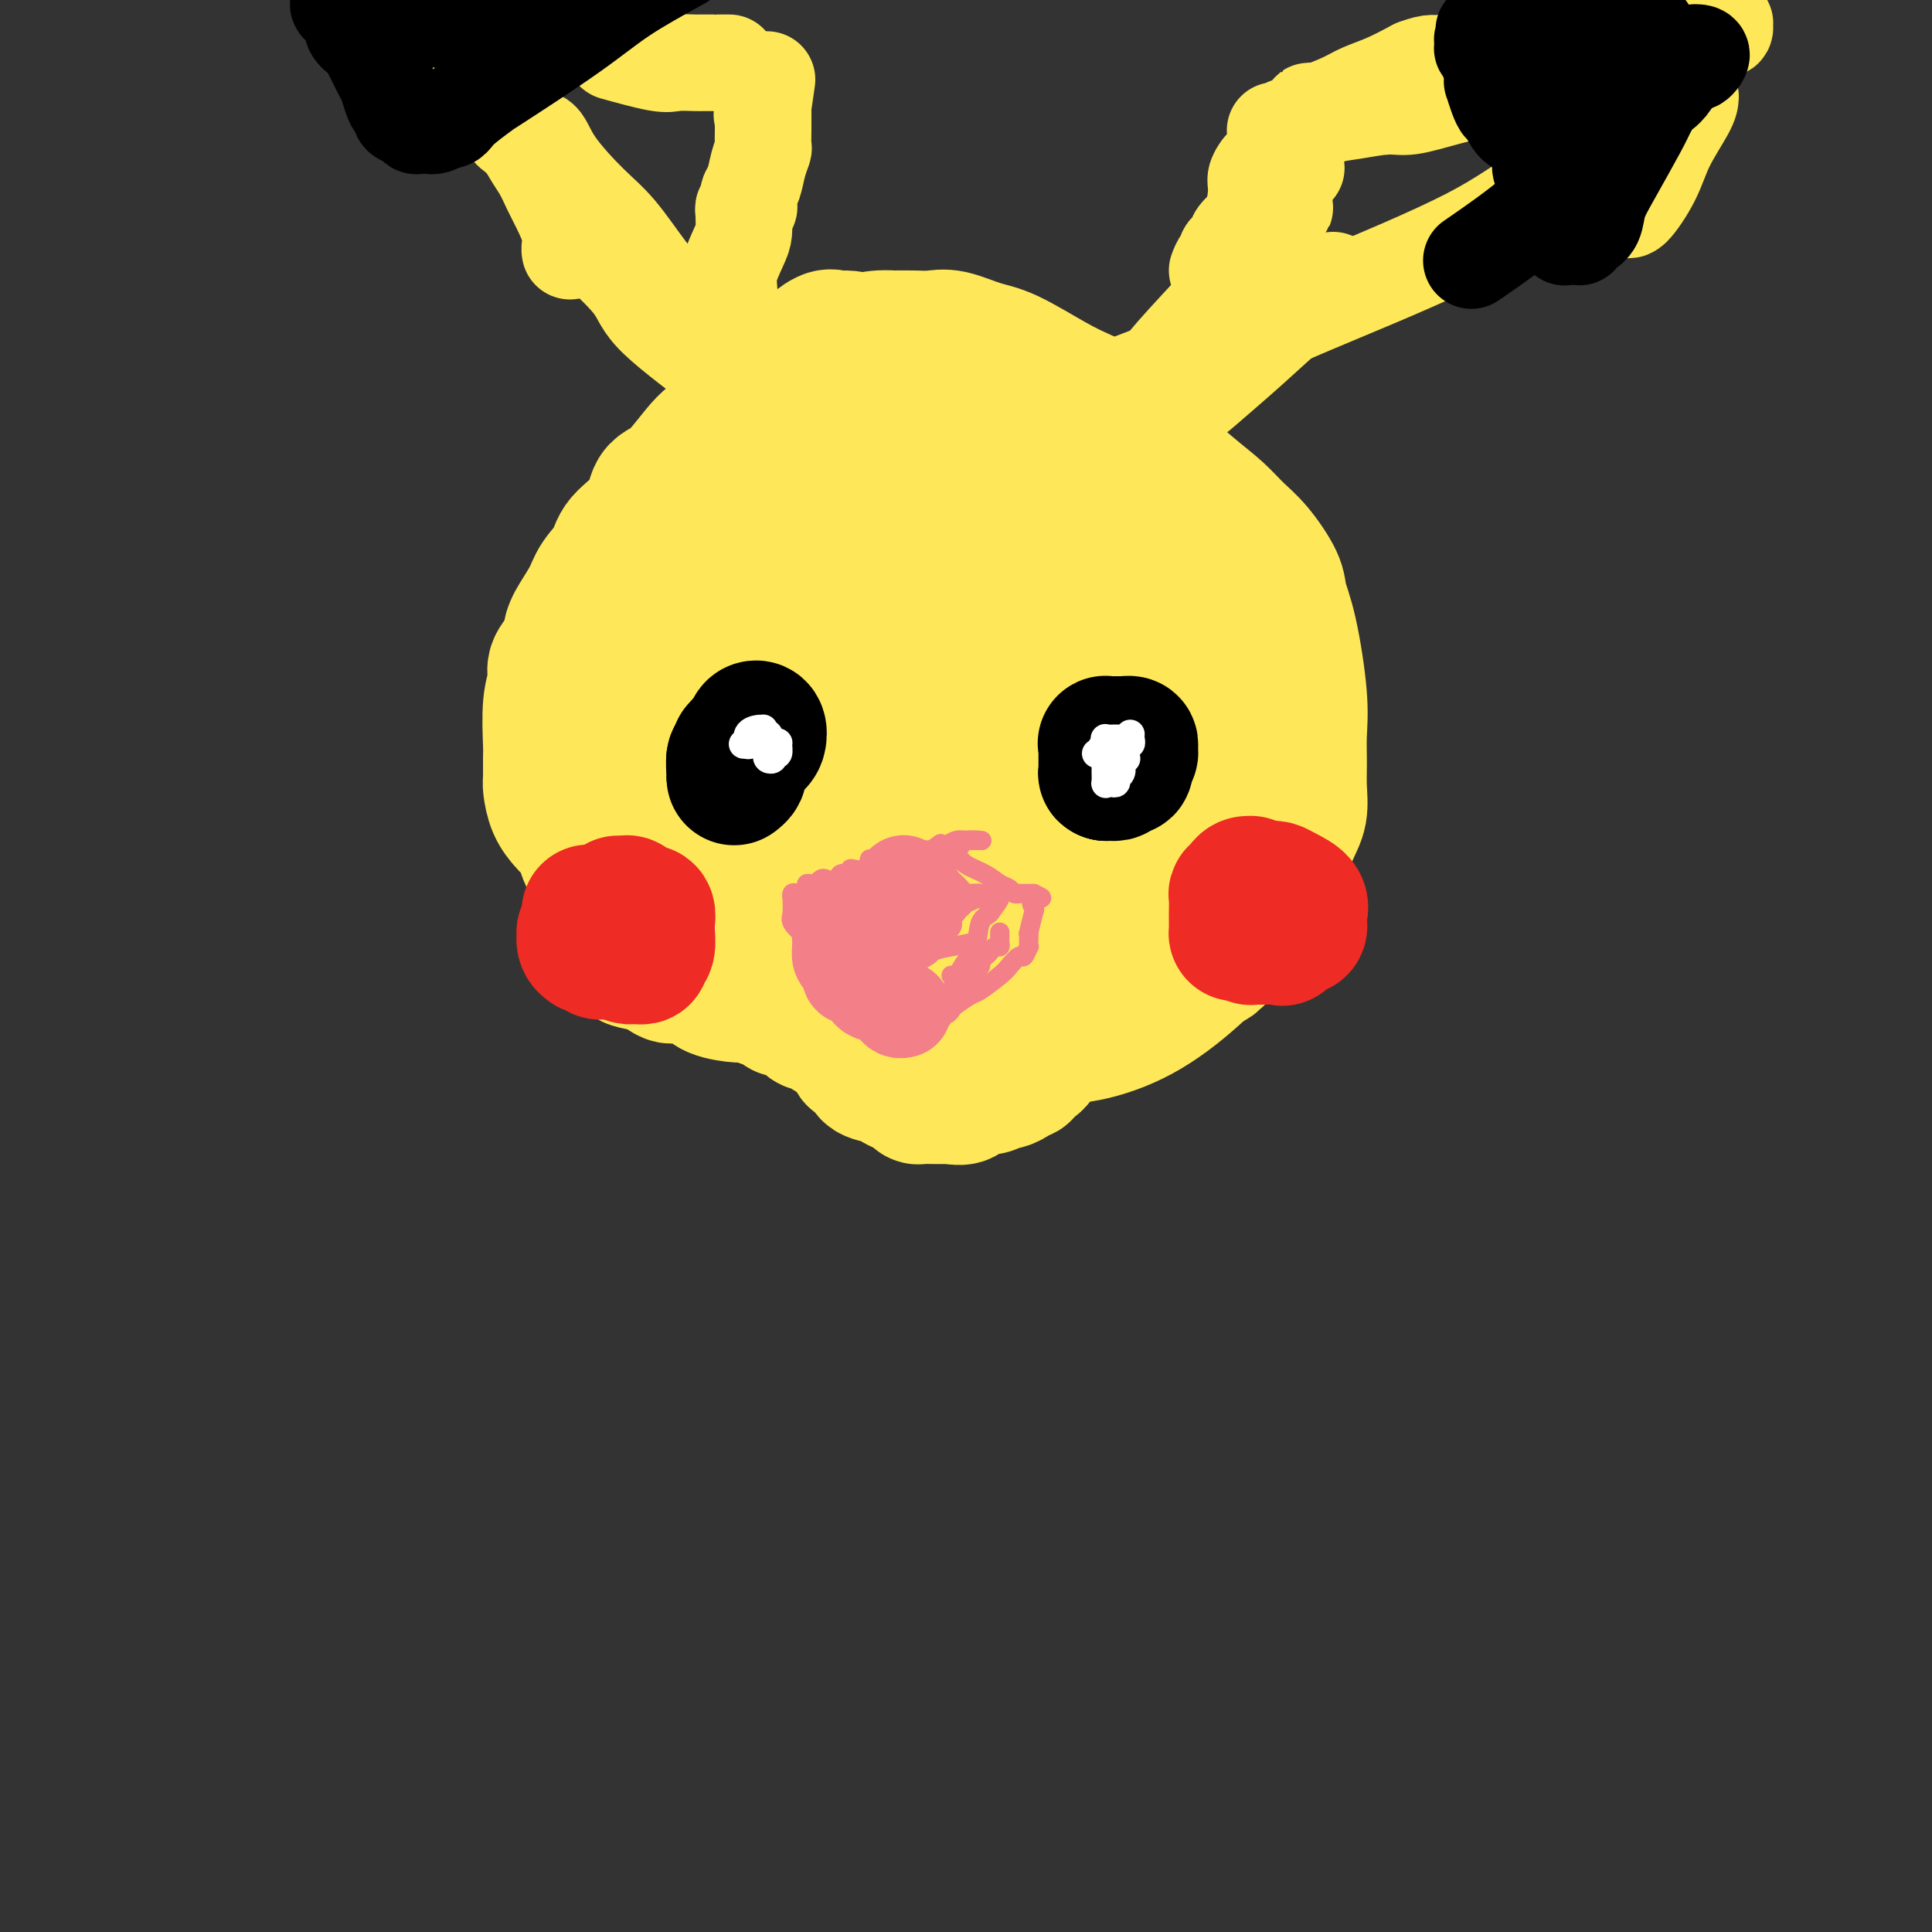 <svg viewBox='0 0 400 400' version='1.1' xmlns='http://www.w3.org/2000/svg' xmlns:xlink='http://www.w3.org/1999/xlink'><rect x="0" y="0" width="400" height="400" fill="#333333" stroke="none"/><g fill='none' stroke='#FEE859' stroke-width='6' stroke-linecap='round' stroke-linejoin='round'><path d='M145,141c0.112,-0.221 0.224,-0.441 0,0c-0.224,0.441 -0.786,1.544 -1,3c-0.214,1.456 -0.082,3.267 0,5c0.082,1.733 0.114,3.390 1,5c0.886,1.610 2.626,3.174 4,4c1.374,0.826 2.382,0.915 3,1c0.618,0.085 0.845,0.166 2,0c1.155,-0.166 3.237,-0.581 4,-1c0.763,-0.419 0.205,-0.844 0,-1c-0.205,-0.156 -0.059,-0.045 0,0c0.059,0.045 0.029,0.022 0,0'/></g>
<g fill='none' stroke='#FEE859' stroke-width='28' stroke-linecap='round' stroke-linejoin='round'><path d='M174,104c0.249,0.357 0.498,0.714 0,1c-0.498,0.286 -1.744,0.500 -3,3c-1.256,2.500 -2.521,7.287 -3,10c-0.479,2.713 -0.171,3.351 0,5c0.171,1.649 0.205,4.310 0,7c-0.205,2.690 -0.648,5.411 0,10c0.648,4.589 2.387,11.047 4,14c1.613,2.953 3.100,2.401 5,3c1.900,0.599 4.214,2.349 8,3c3.786,0.651 9.045,0.203 12,0c2.955,-0.203 3.604,-0.162 6,-2c2.396,-1.838 6.537,-5.557 8,-8c1.463,-2.443 0.248,-3.611 0,-5c-0.248,-1.389 0.470,-2.999 0,-8c-0.470,-5.001 -2.129,-13.394 -4,-19c-1.871,-5.606 -3.953,-8.426 -7,-12c-3.047,-3.574 -7.060,-7.903 -10,-11c-2.940,-3.097 -4.806,-4.961 -7,-7c-2.194,-2.039 -4.714,-4.251 -7,-5c-2.286,-0.749 -4.336,-0.034 -6,0c-1.664,0.034 -2.941,-0.611 -5,0c-2.059,0.611 -4.898,2.479 -7,4c-2.102,1.521 -3.465,2.695 -5,5c-1.535,2.305 -3.243,5.739 -4,8c-0.757,2.261 -0.564,3.348 -1,5c-0.436,1.652 -1.501,3.869 -2,9c-0.499,5.131 -0.432,13.176 0,18c0.432,4.824 1.229,6.427 2,9c0.771,2.573 1.515,6.116 3,9c1.485,2.884 3.710,5.110 6,7c2.290,1.890 4.645,3.445 7,5'/><path d='M164,162c2.906,2.194 3.671,1.677 6,2c2.329,0.323 6.223,1.484 8,2c1.777,0.516 1.436,0.388 2,0c0.564,-0.388 2.031,-1.034 3,-2c0.969,-0.966 1.438,-2.252 2,-4c0.562,-1.748 1.217,-3.959 2,-6c0.783,-2.041 1.694,-3.912 2,-6c0.306,-2.088 0.007,-4.394 0,-7c-0.007,-2.606 0.279,-5.511 0,-8c-0.279,-2.489 -1.121,-4.562 -2,-6c-0.879,-1.438 -1.793,-2.242 -3,-3c-1.207,-0.758 -2.706,-1.470 -4,-2c-1.294,-0.530 -2.384,-0.879 -4,-1c-1.616,-0.121 -3.758,-0.013 -6,0c-2.242,0.013 -4.584,-0.069 -6,0c-1.416,0.069 -1.905,0.288 -3,1c-1.095,0.712 -2.794,1.918 -4,3c-1.206,1.082 -1.918,2.041 -3,4c-1.082,1.959 -2.533,4.919 -3,8c-0.467,3.081 0.051,6.283 0,8c-0.051,1.717 -0.671,1.949 0,4c0.671,2.051 2.632,5.921 4,8c1.368,2.079 2.141,2.366 4,3c1.859,0.634 4.803,1.614 9,3c4.197,1.386 9.646,3.177 14,4c4.354,0.823 7.611,0.680 11,0c3.389,-0.680 6.908,-1.895 9,-3c2.092,-1.105 2.757,-2.100 3,-4c0.243,-1.900 0.066,-4.704 0,-7c-0.066,-2.296 -0.019,-4.085 0,-6c0.019,-1.915 0.009,-3.958 0,-6'/><path d='M205,141c-0.533,-5.770 -3.367,-8.695 -5,-11c-1.633,-2.305 -2.067,-3.990 -3,-5c-0.933,-1.010 -2.365,-1.343 -4,-2c-1.635,-0.657 -3.474,-1.636 -5,-2c-1.526,-0.364 -2.738,-0.113 -4,0c-1.262,0.113 -2.575,0.089 -4,0c-1.425,-0.089 -2.963,-0.242 -4,0c-1.037,0.242 -1.572,0.879 -3,2c-1.428,1.121 -3.747,2.728 -5,4c-1.253,1.272 -1.439,2.210 -2,4c-0.561,1.790 -1.498,4.431 -2,7c-0.502,2.569 -0.570,5.067 0,8c0.570,2.933 1.778,6.301 3,8c1.222,1.699 2.459,1.727 4,2c1.541,0.273 3.388,0.789 6,1c2.612,0.211 5.989,0.116 8,0c2.011,-0.116 2.656,-0.253 5,-1c2.344,-0.747 6.389,-2.105 9,-4c2.611,-1.895 3.789,-4.327 5,-6c1.211,-1.673 2.455,-2.586 3,-4c0.545,-1.414 0.391,-3.329 0,-6c-0.391,-2.671 -1.017,-6.098 -2,-8c-0.983,-1.902 -2.321,-2.281 -3,-3c-0.679,-0.719 -0.699,-1.779 -1,-3c-0.301,-1.221 -0.883,-2.602 -2,-4c-1.117,-1.398 -2.769,-2.813 -4,-4c-1.231,-1.187 -2.043,-2.147 -4,-3c-1.957,-0.853 -5.061,-1.600 -7,-2c-1.939,-0.400 -2.714,-0.454 -5,-1c-2.286,-0.546 -6.082,-1.585 -8,-2c-1.918,-0.415 -1.959,-0.208 -2,0'/><path d='M169,106c-4.232,-1.194 -1.812,-0.180 -1,0c0.812,0.180 0.015,-0.473 -1,0c-1.015,0.473 -2.247,2.071 -3,3c-0.753,0.929 -1.025,1.190 -2,2c-0.975,0.810 -2.653,2.168 -4,4c-1.347,1.832 -2.362,4.139 -3,6c-0.638,1.861 -0.897,3.278 -1,4c-0.103,0.722 -0.048,0.749 0,2c0.048,1.251 0.090,3.726 0,5c-0.090,1.274 -0.311,1.348 0,3c0.311,1.652 1.155,4.882 2,7c0.845,2.118 1.691,3.124 2,4c0.309,0.876 0.079,1.624 0,2c-0.079,0.376 -0.009,0.381 0,-1c0.009,-1.381 -0.044,-4.149 0,-6c0.044,-1.851 0.183,-2.786 0,-5c-0.183,-2.214 -0.690,-5.709 -1,-9c-0.310,-3.291 -0.425,-6.380 -1,-9c-0.575,-2.620 -1.612,-4.770 -2,-6c-0.388,-1.230 -0.129,-1.539 0,-2c0.129,-0.461 0.127,-1.073 0,-2c-0.127,-0.927 -0.380,-2.168 0,-3c0.380,-0.832 1.392,-1.256 2,-2c0.608,-0.744 0.813,-1.808 2,-3c1.187,-1.192 3.358,-2.513 5,-4c1.642,-1.487 2.755,-3.139 4,-4c1.245,-0.861 2.623,-0.930 4,-1'/><path d='M171,91c3.572,-2.810 4.000,-2.834 5,-3c1.000,-0.166 2.570,-0.473 4,-1c1.430,-0.527 2.718,-1.272 4,-2c1.282,-0.728 2.557,-1.438 4,-2c1.443,-0.562 3.053,-0.974 4,-1c0.947,-0.026 1.232,0.335 3,0c1.768,-0.335 5.018,-1.367 7,-2c1.982,-0.633 2.697,-0.869 4,-1c1.303,-0.131 3.196,-0.159 4,0c0.804,0.159 0.521,0.504 2,2c1.479,1.496 4.722,4.142 7,6c2.278,1.858 3.592,2.928 5,5c1.408,2.072 2.911,5.148 5,8c2.089,2.852 4.765,5.482 7,8c2.235,2.518 4.028,4.923 5,7c0.972,2.077 1.122,3.825 2,6c0.878,2.175 2.484,4.778 3,6c0.516,1.222 -0.057,1.063 0,2c0.057,0.937 0.744,2.968 1,5c0.256,2.032 0.082,4.064 0,6c-0.082,1.936 -0.070,3.776 0,5c0.070,1.224 0.198,1.831 0,4c-0.198,2.169 -0.722,5.901 -1,8c-0.278,2.099 -0.309,2.567 -1,4c-0.691,1.433 -2.041,3.831 -3,6c-0.959,2.169 -1.525,4.107 -2,5c-0.475,0.893 -0.859,0.740 -1,1c-0.141,0.260 -0.040,0.931 0,1c0.040,0.069 0.020,-0.466 0,-1'/><path d='M239,173c-0.663,1.804 1.181,-1.686 2,-4c0.819,-2.314 0.613,-3.450 1,-5c0.387,-1.550 1.367,-3.512 2,-5c0.633,-1.488 0.919,-2.502 1,-4c0.081,-1.498 -0.043,-3.481 0,-5c0.043,-1.519 0.251,-2.575 0,-5c-0.251,-2.425 -0.962,-6.218 -2,-9c-1.038,-2.782 -2.401,-4.551 -4,-7c-1.599,-2.449 -3.432,-5.578 -5,-8c-1.568,-2.422 -2.872,-4.136 -5,-7c-2.128,-2.864 -5.081,-6.876 -7,-10c-1.919,-3.124 -2.805,-5.360 -4,-7c-1.195,-1.640 -2.700,-2.684 -5,-5c-2.300,-2.316 -5.397,-5.903 -8,-8c-2.603,-2.097 -4.714,-2.705 -7,-4c-2.286,-1.295 -4.746,-3.277 -8,-5c-3.254,-1.723 -7.301,-3.185 -10,-4c-2.699,-0.815 -4.052,-0.982 -5,-1c-0.948,-0.018 -1.493,0.113 -2,0c-0.507,-0.113 -0.976,-0.471 -2,0c-1.024,0.471 -2.601,1.769 -4,3c-1.399,1.231 -2.619,2.393 -4,4c-1.381,1.607 -2.922,3.657 -5,6c-2.078,2.343 -4.692,4.978 -7,8c-2.308,3.022 -4.311,6.431 -6,8c-1.689,1.569 -3.066,1.299 -4,3c-0.934,1.701 -1.427,5.373 -2,7c-0.573,1.627 -1.226,1.209 -2,2c-0.774,0.791 -1.670,2.790 -2,4c-0.330,1.210 -0.094,1.631 0,3c0.094,1.369 0.047,3.684 0,6'/><path d='M135,124c-1.157,3.827 -1.051,2.393 -1,3c0.051,0.607 0.047,3.255 0,5c-0.047,1.745 -0.136,2.585 0,4c0.136,1.415 0.496,3.403 1,5c0.504,1.597 1.153,2.801 2,4c0.847,1.199 1.892,2.393 4,4c2.108,1.607 5.279,3.625 8,5c2.721,1.375 4.993,2.105 8,3c3.007,0.895 6.749,1.955 12,3c5.251,1.045 12.012,2.077 18,3c5.988,0.923 11.204,1.738 16,2c4.796,0.262 9.172,-0.029 13,0c3.828,0.029 7.106,0.377 10,0c2.894,-0.377 5.403,-1.479 7,-2c1.597,-0.521 2.284,-0.459 3,-1c0.716,-0.541 1.463,-1.683 2,-3c0.537,-1.317 0.864,-2.809 1,-5c0.136,-2.191 0.082,-5.080 0,-8c-0.082,-2.920 -0.192,-5.871 -1,-8c-0.808,-2.129 -2.313,-3.436 -4,-6c-1.687,-2.564 -3.554,-6.385 -6,-10c-2.446,-3.615 -5.469,-7.025 -9,-10c-3.531,-2.975 -7.568,-5.515 -12,-8c-4.432,-2.485 -9.257,-4.914 -14,-7c-4.743,-2.086 -9.404,-3.828 -13,-5c-3.596,-1.172 -6.126,-1.772 -8,-2c-1.874,-0.228 -3.090,-0.083 -5,0c-1.910,0.083 -4.512,0.105 -6,0c-1.488,-0.105 -1.862,-0.336 -4,1c-2.138,1.336 -6.039,4.239 -9,7c-2.961,2.761 -4.980,5.381 -7,8'/><path d='M141,106c-3.086,3.117 -0.803,2.908 -1,5c-0.197,2.092 -2.876,6.485 -4,9c-1.124,2.515 -0.694,3.152 -1,5c-0.306,1.848 -1.350,4.905 -2,7c-0.650,2.095 -0.908,3.226 -1,5c-0.092,1.774 -0.018,4.191 0,6c0.018,1.809 -0.018,3.012 0,4c0.018,0.988 0.091,1.763 0,3c-0.091,1.237 -0.347,2.936 0,4c0.347,1.064 1.297,1.492 2,3c0.703,1.508 1.159,4.095 2,6c0.841,1.905 2.065,3.126 3,4c0.935,0.874 1.580,1.400 3,2c1.420,0.600 3.615,1.275 6,2c2.385,0.725 4.960,1.501 7,2c2.040,0.499 3.544,0.722 6,1c2.456,0.278 5.865,0.612 10,1c4.135,0.388 8.997,0.832 13,1c4.003,0.168 7.145,0.062 10,0c2.855,-0.062 5.421,-0.078 7,0c1.579,0.078 2.170,0.252 3,0c0.830,-0.252 1.900,-0.930 3,-2c1.100,-1.070 2.232,-2.534 4,-4c1.768,-1.466 4.172,-2.936 5,-5c0.828,-2.064 0.078,-4.723 0,-7c-0.078,-2.277 0.515,-4.172 1,-6c0.485,-1.828 0.862,-3.589 1,-5c0.138,-1.411 0.037,-2.471 0,-4c-0.037,-1.529 -0.010,-3.527 0,-5c0.010,-1.473 0.003,-2.421 0,-3c-0.003,-0.579 -0.001,-0.790 0,-1'/><path d='M218,134c0.326,-5.264 0.140,-2.925 0,-2c-0.140,0.925 -0.233,0.434 0,1c0.233,0.566 0.794,2.188 1,3c0.206,0.812 0.057,0.812 0,2c-0.057,1.188 -0.022,3.563 0,7c0.022,3.437 0.032,7.937 0,11c-0.032,3.063 -0.107,4.689 0,7c0.107,2.311 0.395,5.306 0,7c-0.395,1.694 -1.472,2.086 -2,3c-0.528,0.914 -0.506,2.350 -1,3c-0.494,0.650 -1.503,0.514 -3,1c-1.497,0.486 -3.481,1.595 -4,2c-0.519,0.405 0.429,0.107 -2,0c-2.429,-0.107 -8.233,-0.023 -12,0c-3.767,0.023 -5.497,-0.017 -7,0c-1.503,0.017 -2.778,0.089 -4,0c-1.222,-0.089 -2.390,-0.338 -4,-1c-1.610,-0.662 -3.662,-1.736 -6,-3c-2.338,-1.264 -4.961,-2.718 -7,-4c-2.039,-1.282 -3.495,-2.393 -5,-4c-1.505,-1.607 -3.060,-3.710 -4,-5c-0.940,-1.290 -1.265,-1.768 -2,-3c-0.735,-1.232 -1.881,-3.218 -3,-5c-1.119,-1.782 -2.211,-3.361 -3,-5c-0.789,-1.639 -1.275,-3.340 -2,-6c-0.725,-2.660 -1.689,-6.280 -2,-8c-0.311,-1.720 0.032,-1.540 0,-3c-0.032,-1.460 -0.438,-4.560 0,-7c0.438,-2.440 1.719,-4.220 3,-6'/><path d='M149,119c1.120,-3.534 2.421,-4.369 4,-6c1.579,-1.631 3.436,-4.056 5,-6c1.564,-1.944 2.835,-3.406 4,-5c1.165,-1.594 2.222,-3.321 3,-5c0.778,-1.679 1.275,-3.312 2,-5c0.725,-1.688 1.676,-3.433 2,-4c0.324,-0.567 0.019,0.045 0,0c-0.019,-0.045 0.249,-0.745 0,-1c-0.249,-0.255 -1.013,-0.064 -2,0c-0.987,0.064 -2.195,0.003 -3,0c-0.805,-0.003 -1.206,0.053 -3,1c-1.794,0.947 -4.980,2.784 -7,4c-2.020,1.216 -2.875,1.810 -4,3c-1.125,1.190 -2.521,2.974 -5,5c-2.479,2.026 -6.040,4.292 -8,6c-1.960,1.708 -2.319,2.857 -3,4c-0.681,1.143 -1.684,2.278 -3,4c-1.316,1.722 -2.945,4.029 -4,7c-1.055,2.971 -1.537,6.606 -2,10c-0.463,3.394 -0.908,6.547 -1,10c-0.092,3.453 0.168,7.207 0,10c-0.168,2.793 -0.766,4.623 0,8c0.766,3.377 2.895,8.299 5,12c2.105,3.701 4.186,6.181 6,9c1.814,2.819 3.362,5.976 6,9c2.638,3.024 6.367,5.914 10,8c3.633,2.086 7.170,3.369 11,5c3.830,1.631 7.951,3.609 12,5c4.049,1.391 8.024,2.196 12,3'/><path d='M186,210c6.729,2.353 6.050,1.736 10,2c3.950,0.264 12.529,1.410 18,2c5.471,0.590 7.833,0.626 11,0c3.167,-0.626 7.137,-1.913 11,-4c3.863,-2.087 7.619,-4.974 11,-8c3.381,-3.026 6.388,-6.191 9,-9c2.612,-2.809 4.829,-5.261 6,-7c1.171,-1.739 1.295,-2.763 2,-5c0.705,-2.237 1.992,-5.685 3,-8c1.008,-2.315 1.736,-3.497 2,-5c0.264,-1.503 0.065,-3.328 0,-5c-0.065,-1.672 0.003,-3.193 0,-5c-0.003,-1.807 -0.078,-3.902 0,-6c0.078,-2.098 0.310,-4.200 0,-8c-0.310,-3.800 -1.163,-9.300 -2,-13c-0.837,-3.700 -1.657,-5.602 -2,-7c-0.343,-1.398 -0.207,-2.291 -1,-4c-0.793,-1.709 -2.513,-4.233 -4,-6c-1.487,-1.767 -2.739,-2.777 -4,-4c-1.261,-1.223 -2.531,-2.659 -4,-4c-1.469,-1.341 -3.137,-2.586 -6,-5c-2.863,-2.414 -6.922,-5.995 -10,-9c-3.078,-3.005 -5.174,-5.434 -7,-7c-1.826,-1.566 -3.381,-2.270 -5,-3c-1.619,-0.730 -3.304,-1.488 -6,-3c-2.696,-1.512 -6.405,-3.778 -9,-5c-2.595,-1.222 -4.077,-1.399 -6,-2c-1.923,-0.601 -4.289,-1.625 -6,-2c-1.711,-0.375 -2.768,-0.101 -4,0c-1.232,0.101 -2.638,0.029 -4,0c-1.362,-0.029 -2.681,-0.014 -4,0'/><path d='M185,70c-5.209,-0.331 -6.230,0.842 -8,2c-1.770,1.158 -4.288,2.301 -6,3c-1.712,0.699 -2.617,0.954 -4,2c-1.383,1.046 -3.243,2.883 -6,5c-2.757,2.117 -6.412,4.515 -9,6c-2.588,1.485 -4.108,2.056 -6,4c-1.892,1.944 -4.154,5.261 -6,7c-1.846,1.739 -3.275,1.900 -4,3c-0.725,1.100 -0.745,3.139 -2,5c-1.255,1.861 -3.744,3.545 -5,5c-1.256,1.455 -1.278,2.682 -2,4c-0.722,1.318 -2.142,2.726 -3,4c-0.858,1.274 -1.152,2.413 -2,4c-0.848,1.587 -2.251,3.621 -3,5c-0.749,1.379 -0.846,2.104 -1,3c-0.154,0.896 -0.367,1.963 -1,3c-0.633,1.037 -1.686,2.043 -2,3c-0.314,0.957 0.112,1.864 0,3c-0.112,1.136 -0.763,2.501 -1,5c-0.237,2.499 -0.062,6.132 0,8c0.062,1.868 0.009,1.972 0,3c-0.009,1.028 0.024,2.982 0,4c-0.024,1.018 -0.105,1.101 0,2c0.105,0.899 0.395,2.613 1,4c0.605,1.387 1.526,2.447 2,3c0.474,0.553 0.500,0.598 1,1c0.500,0.402 1.474,1.160 2,2c0.526,0.840 0.605,1.761 1,3c0.395,1.239 1.106,2.795 2,4c0.894,1.205 1.970,2.059 3,3c1.030,0.941 2.015,1.971 3,3'/><path d='M129,186c3.462,3.652 5.116,3.283 7,4c1.884,0.717 3.999,2.521 6,3c2.001,0.479 3.887,-0.365 7,0c3.113,0.365 7.451,1.940 12,3c4.549,1.060 9.308,1.603 14,2c4.692,0.397 9.318,0.646 13,1c3.682,0.354 6.419,0.813 8,1c1.581,0.187 2.007,0.103 4,0c1.993,-0.103 5.554,-0.224 9,-1c3.446,-0.776 6.779,-2.205 11,-4c4.221,-1.795 9.332,-3.954 13,-7c3.668,-3.046 5.893,-6.979 7,-9c1.107,-2.021 1.097,-2.130 1,-2c-0.097,0.130 -0.282,0.497 -1,1c-0.718,0.503 -1.968,1.140 -3,2c-1.032,0.860 -1.844,1.943 -4,3c-2.156,1.057 -5.654,2.087 -8,3c-2.346,0.913 -3.538,1.709 -6,3c-2.462,1.291 -6.192,3.077 -9,4c-2.808,0.923 -4.695,0.982 -6,1c-1.305,0.018 -2.030,-0.005 -3,0c-0.970,0.005 -2.185,0.037 -4,0c-1.815,-0.037 -4.229,-0.142 -7,-1c-2.771,-0.858 -5.897,-2.467 -10,-4c-4.103,-1.533 -9.182,-2.990 -12,-4c-2.818,-1.010 -3.377,-1.574 -4,-2c-0.623,-0.426 -1.312,-0.713 -2,-1'/><path d='M162,182c-4.533,-1.867 -1.865,-1.035 -1,-1c0.865,0.035 -0.072,-0.728 -1,-1c-0.928,-0.272 -1.847,-0.052 -2,0c-0.153,0.052 0.461,-0.063 0,0c-0.461,0.063 -1.998,0.304 -4,0c-2.002,-0.304 -4.470,-1.152 -7,-2c-2.530,-0.848 -5.122,-1.694 -7,-2c-1.878,-0.306 -3.043,-0.071 -4,0c-0.957,0.071 -1.708,-0.023 -2,0c-0.292,0.023 -0.127,0.161 0,0c0.127,-0.161 0.214,-0.621 0,0c-0.214,0.621 -0.730,2.323 0,4c0.730,1.677 2.707,3.330 4,5c1.293,1.670 1.902,3.359 4,6c2.098,2.641 5.687,6.236 8,8c2.313,1.764 3.352,1.697 5,3c1.648,1.303 3.905,3.976 5,5c1.095,1.024 1.028,0.399 1,0c-0.028,-0.399 -0.018,-0.571 0,-1c0.018,-0.429 0.043,-1.116 0,-2c-0.043,-0.884 -0.155,-1.967 0,-2c0.155,-0.033 0.578,0.983 1,2'/><path d='M162,204c0.400,-0.441 0.401,-0.045 2,1c1.599,1.045 4.797,2.738 7,4c2.203,1.262 3.413,2.093 5,3c1.587,0.907 3.552,1.888 5,3c1.448,1.112 2.378,2.353 3,3c0.622,0.647 0.935,0.699 1,1c0.065,0.301 -0.118,0.850 0,1c0.118,0.150 0.539,-0.099 1,0c0.461,0.099 0.964,0.547 1,1c0.036,0.453 -0.396,0.910 0,1c0.396,0.090 1.620,-0.186 2,0c0.380,0.186 -0.083,0.835 0,1c0.083,0.165 0.711,-0.152 1,0c0.289,0.152 0.239,0.775 0,1c-0.239,0.225 -0.666,0.052 0,0c0.666,-0.052 2.426,0.018 3,0c0.574,-0.018 -0.038,-0.122 0,0c0.038,0.122 0.727,0.472 2,0c1.273,-0.472 3.130,-1.764 5,-3c1.870,-1.236 3.755,-2.415 7,-5c3.245,-2.585 7.852,-6.578 11,-9c3.148,-2.422 4.837,-3.275 6,-4c1.163,-0.725 1.799,-1.322 3,-2c1.201,-0.678 2.966,-1.436 4,-2c1.034,-0.564 1.335,-0.933 2,-1c0.665,-0.067 1.694,0.168 2,0c0.306,-0.168 -0.110,-0.737 0,-1c0.110,-0.263 0.746,-0.218 1,0c0.254,0.218 0.127,0.609 0,1'/><path d='M236,198c6.553,-3.705 1.436,0.034 -1,2c-2.436,1.966 -2.191,2.159 -2,3c0.191,0.841 0.328,2.330 0,3c-0.328,0.670 -1.120,0.521 -2,1c-0.880,0.479 -1.848,1.587 -3,2c-1.152,0.413 -2.488,0.129 -4,0c-1.512,-0.129 -3.200,-0.105 -5,0c-1.800,0.105 -3.712,0.291 -6,0c-2.288,-0.291 -4.954,-1.059 -9,-2c-4.046,-0.941 -9.474,-2.054 -12,-3c-2.526,-0.946 -2.151,-1.726 -2,-2c0.151,-0.274 0.078,-0.043 0,0c-0.078,0.043 -0.160,-0.103 0,0c0.160,0.103 0.563,0.456 0,0c-0.563,-0.456 -2.093,-1.722 -3,-3c-0.907,-1.278 -1.193,-2.567 -3,-4c-1.807,-1.433 -5.137,-3.010 -7,-4c-1.863,-0.990 -2.261,-1.394 -3,-2c-0.739,-0.606 -1.820,-1.416 -3,-2c-1.180,-0.584 -2.461,-0.944 -3,-1c-0.539,-0.056 -0.338,0.192 -1,0c-0.662,-0.192 -2.188,-0.824 -3,-1c-0.812,-0.176 -0.911,0.103 -1,0c-0.089,-0.103 -0.168,-0.587 -1,-1c-0.832,-0.413 -2.418,-0.755 -3,-1c-0.582,-0.245 -0.162,-0.394 -1,-1c-0.838,-0.606 -2.936,-1.667 -4,-2c-1.064,-0.333 -1.094,0.064 -2,0c-0.906,-0.064 -2.687,-0.590 -4,-1c-1.313,-0.410 -2.156,-0.705 -3,-1'/><path d='M145,178c-3.921,-1.348 -0.724,-0.216 0,0c0.724,0.216 -1.025,-0.482 -2,-1c-0.975,-0.518 -1.175,-0.857 -2,-1c-0.825,-0.143 -2.277,-0.091 -3,0c-0.723,0.091 -0.719,0.219 -2,0c-1.281,-0.219 -3.846,-0.786 -5,-1c-1.154,-0.214 -0.898,-0.076 -1,0c-0.102,0.076 -0.564,0.088 -1,0c-0.436,-0.088 -0.848,-0.277 -1,0c-0.152,0.277 -0.045,1.018 0,1c0.045,-0.018 0.026,-0.796 0,0c-0.026,0.796 -0.060,3.165 0,4c0.060,0.835 0.212,0.136 0,0c-0.212,-0.136 -0.789,0.291 -1,1c-0.211,0.709 -0.057,1.698 0,2c0.057,0.302 0.015,-0.084 0,0c-0.015,0.084 -0.004,0.639 0,1c0.004,0.361 0.001,0.529 0,1c-0.001,0.471 -0.001,1.245 0,2c0.001,0.755 0.002,1.491 0,2c-0.002,0.509 -0.007,0.791 0,1c0.007,0.209 0.025,0.346 0,1c-0.025,0.654 -0.094,1.824 0,2c0.094,0.176 0.351,-0.644 1,0c0.649,0.644 1.689,2.750 2,4c0.311,1.250 -0.109,1.644 1,2c1.109,0.356 3.745,0.673 5,1c1.255,0.327 1.127,0.663 1,1'/><path d='M137,201c1.951,1.431 1.830,1.009 3,1c1.170,-0.009 3.631,0.393 5,1c1.369,0.607 1.647,1.417 3,2c1.353,0.583 3.781,0.939 5,1c1.219,0.061 1.228,-0.172 2,0c0.772,0.172 2.307,0.748 3,1c0.693,0.252 0.543,0.179 1,0c0.457,-0.179 1.522,-0.464 2,0c0.478,0.464 0.369,1.679 1,2c0.631,0.321 2.000,-0.251 3,0c1.000,0.251 1.629,1.324 2,2c0.371,0.676 0.483,0.954 1,1c0.517,0.046 1.437,-0.140 2,0c0.563,0.140 0.767,0.605 1,1c0.233,0.395 0.495,0.718 1,1c0.505,0.282 1.254,0.522 2,1c0.746,0.478 1.490,1.192 2,2c0.510,0.808 0.788,1.708 1,2c0.212,0.292 0.360,-0.024 1,0c0.640,0.024 1.772,0.389 2,1c0.228,0.611 -0.449,1.469 0,2c0.449,0.531 2.023,0.733 3,1c0.977,0.267 1.358,0.597 2,1c0.642,0.403 1.547,0.879 2,1c0.453,0.121 0.454,-0.111 1,0c0.546,0.111 1.636,0.566 2,1c0.364,0.434 0.001,0.848 0,1c-0.001,0.152 0.361,0.041 1,0c0.639,-0.041 1.557,-0.011 2,0c0.443,0.011 0.412,0.003 1,0c0.588,-0.003 1.794,-0.002 3,0'/><path d='M197,227c3.152,0.612 2.531,-0.357 3,-1c0.469,-0.643 2.027,-0.959 3,-1c0.973,-0.041 1.360,0.195 2,0c0.640,-0.195 1.534,-0.821 2,-1c0.466,-0.179 0.506,0.088 1,0c0.494,-0.088 1.442,-0.531 2,-1c0.558,-0.469 0.727,-0.965 1,-1c0.273,-0.035 0.652,0.391 1,0c0.348,-0.391 0.666,-1.600 1,-2c0.334,-0.400 0.684,0.010 1,0c0.316,-0.010 0.598,-0.440 1,-1c0.402,-0.560 0.926,-1.248 1,-2c0.074,-0.752 -0.300,-1.566 0,-2c0.300,-0.434 1.276,-0.487 2,-1c0.724,-0.513 1.198,-1.486 2,-2c0.802,-0.514 1.934,-0.568 3,-1c1.066,-0.432 2.068,-1.243 3,-2c0.932,-0.757 1.795,-1.459 3,-2c1.205,-0.541 2.753,-0.919 4,-1c1.247,-0.081 2.192,0.136 3,0c0.808,-0.136 1.479,-0.625 2,-1c0.521,-0.375 0.891,-0.636 1,-1c0.109,-0.364 -0.043,-0.829 0,-1c0.043,-0.171 0.279,-0.046 0,0c-0.279,0.046 -1.075,0.012 -2,0c-0.925,-0.012 -1.980,-0.003 -3,0c-1.020,0.003 -2.005,0.001 -3,0c-0.995,-0.001 -1.998,-0.000 -3,0c-1.002,0.000 -2.001,0.000 -3,0'/><path d='M225,203c-2.566,-0.155 -1.980,-0.041 -2,0c-0.020,0.041 -0.645,0.011 -1,0c-0.355,-0.011 -0.440,-0.003 -1,0c-0.560,0.003 -1.594,0.000 -3,0c-1.406,-0.000 -3.184,0.001 -5,0c-1.816,-0.001 -3.670,-0.004 -5,0c-1.330,0.004 -2.137,0.016 -3,0c-0.863,-0.016 -1.783,-0.059 -3,0c-1.217,0.059 -2.732,0.218 -4,0c-1.268,-0.218 -2.290,-0.815 -3,-1c-0.710,-0.185 -1.109,0.042 -2,0c-0.891,-0.042 -2.276,-0.352 -3,-1c-0.724,-0.648 -0.788,-1.633 -1,-2c-0.212,-0.367 -0.571,-0.114 -1,0c-0.429,0.114 -0.927,0.091 -1,0c-0.073,-0.091 0.280,-0.249 0,-1c-0.280,-0.751 -1.192,-2.097 -2,-3c-0.808,-0.903 -1.512,-1.365 -2,-2c-0.488,-0.635 -0.759,-1.442 -1,-2c-0.241,-0.558 -0.450,-0.868 0,-1c0.450,-0.132 1.559,-0.088 2,0c0.441,0.088 0.212,0.220 1,0c0.788,-0.220 2.592,-0.792 4,-1c1.408,-0.208 2.419,-0.053 3,0c0.581,0.053 0.733,0.004 1,0c0.267,-0.004 0.649,0.037 1,0c0.351,-0.037 0.672,-0.154 1,0c0.328,0.154 0.664,0.577 1,1'/><path d='M196,190c2.388,0.118 1.358,0.412 1,1c-0.358,0.588 -0.045,1.468 0,2c0.045,0.532 -0.177,0.716 0,1c0.177,0.284 0.754,0.668 1,1c0.246,0.332 0.159,0.611 0,1c-0.159,0.389 -0.392,0.888 0,1c0.392,0.112 1.408,-0.162 2,0c0.592,0.162 0.758,0.761 2,1c1.242,0.239 3.559,0.116 5,0c1.441,-0.116 2.008,-0.227 6,0c3.992,0.227 11.411,0.793 16,1c4.589,0.207 6.348,0.057 9,0c2.652,-0.057 6.198,-0.019 8,0c1.802,0.019 1.860,0.019 2,0c0.140,-0.019 0.362,-0.057 1,0c0.638,0.057 1.692,0.209 2,0c0.308,-0.209 -0.129,-0.778 0,-1c0.129,-0.222 0.823,-0.097 1,0c0.177,0.097 -0.165,0.168 0,0c0.165,-0.168 0.836,-0.573 1,-1c0.164,-0.427 -0.180,-0.877 0,-1c0.180,-0.123 0.885,0.080 1,0c0.115,-0.080 -0.360,-0.444 0,-1c0.360,-0.556 1.554,-1.305 2,-2c0.446,-0.695 0.144,-1.337 0,-2c-0.144,-0.663 -0.130,-1.346 0,-2c0.130,-0.654 0.375,-1.277 1,-2c0.625,-0.723 1.632,-1.544 2,-2c0.368,-0.456 0.099,-0.546 0,-1c-0.099,-0.454 -0.028,-1.273 0,-2c0.028,-0.727 0.014,-1.364 0,-2'/><path d='M259,180c0.703,-1.979 0.959,-0.425 1,0c0.041,0.425 -0.133,-0.278 0,-1c0.133,-0.722 0.571,-1.464 1,-3c0.429,-1.536 0.847,-3.866 1,-5c0.153,-1.134 0.041,-1.071 0,-1c-0.041,0.071 -0.012,0.151 0,0c0.012,-0.151 0.007,-0.533 0,-1c-0.007,-0.467 -0.017,-1.019 0,-1c0.017,0.019 0.061,0.608 0,1c-0.061,0.392 -0.227,0.588 0,1c0.227,0.412 0.845,1.039 1,1c0.155,-0.039 -0.155,-0.745 0,0c0.155,0.745 0.774,2.941 1,4c0.226,1.059 0.060,0.981 0,1c-0.060,0.019 -0.012,0.134 0,1c0.012,0.866 -0.011,2.483 0,3c0.011,0.517 0.055,-0.067 0,0c-0.055,0.067 -0.211,0.787 0,1c0.211,0.213 0.789,-0.079 1,0c0.211,0.079 0.057,0.528 0,1c-0.057,0.472 -0.015,0.966 0,1c0.015,0.034 0.004,-0.393 0,0c-0.004,0.393 -0.001,1.606 0,2c0.001,0.394 0.000,-0.030 0,0c-0.000,0.030 -0.000,0.515 0,1'/><path d='M265,186c0.226,2.741 -0.710,0.595 -1,0c-0.290,-0.595 0.067,0.362 0,1c-0.067,0.638 -0.558,0.956 -1,1c-0.442,0.044 -0.837,-0.185 -1,0c-0.163,0.185 -0.096,0.784 0,1c0.096,0.216 0.222,0.047 0,0c-0.222,-0.047 -0.790,0.026 -1,0c-0.210,-0.026 -0.060,-0.150 0,0c0.060,0.150 0.030,0.575 0,1'/><path d='M261,190c-0.862,0.570 -1.015,-0.005 -1,0c0.015,0.005 0.200,0.589 0,1c-0.200,0.411 -0.785,0.649 -1,1c-0.215,0.351 -0.062,0.815 0,1c0.062,0.185 0.031,0.093 0,0'/></g>
<g fill='none' stroke='#000000' stroke-width='28' stroke-linecap='round' stroke-linejoin='round'><path d='M229,160c0.000,0.000 0.100,0.100 0.1,0.1'/><path d='M229,160c0.000,0.000 0.100,0.100 0.1,0.1'/><path d='M231,154c-0.845,0.024 -1.691,0.048 -2,0c-0.309,-0.048 -0.083,-0.167 0,0c0.083,0.167 0.022,0.622 0,1c-0.022,0.378 -0.006,0.679 0,1c0.006,0.321 0.001,0.660 0,1c-0.001,0.340 0.003,0.679 0,1c-0.003,0.321 -0.012,0.623 0,1c0.012,0.377 0.044,0.829 0,1c-0.044,0.171 -0.166,0.061 0,0c0.166,-0.061 0.619,-0.073 1,0c0.381,0.073 0.691,0.230 1,0c0.309,-0.230 0.619,-0.846 1,-1c0.381,-0.154 0.834,0.155 1,0c0.166,-0.155 0.045,-0.772 0,-1c-0.045,-0.228 -0.013,-0.065 0,0c0.013,0.065 0.006,0.033 0,0'/><path d='M233,158c0.614,-0.398 0.150,-0.894 0,-1c-0.150,-0.106 0.013,0.178 0,0c-0.013,-0.178 -0.203,-0.818 0,-1c0.203,-0.182 0.801,0.095 1,0c0.199,-0.095 0.001,-0.561 0,-1c-0.001,-0.439 0.196,-0.850 0,-1c-0.196,-0.150 -0.784,-0.040 -1,0c-0.216,0.040 -0.058,0.011 0,0c0.058,-0.011 0.017,-0.003 0,0c-0.017,0.003 -0.008,0.002 0,0'/><path d='M153,155c-0.120,0.114 -0.239,0.227 0,0c0.239,-0.227 0.838,-0.795 1,-1c0.162,-0.205 -0.113,-0.048 0,0c0.113,0.048 0.615,-0.012 1,0c0.385,0.012 0.653,0.097 1,0c0.347,-0.097 0.772,-0.377 1,-1c0.228,-0.623 0.258,-1.589 0,-2c-0.258,-0.411 -0.804,-0.268 -1,0c-0.196,0.268 -0.042,0.659 0,1c0.042,0.341 -0.027,0.630 0,1c0.027,0.370 0.151,0.820 0,1c-0.151,0.180 -0.575,0.090 -1,0'/><path d='M155,154c-0.536,0.461 -0.874,0.114 -1,0c-0.126,-0.114 -0.038,0.007 0,0c0.038,-0.007 0.025,-0.141 0,0c-0.025,0.141 -0.063,0.556 0,1c0.063,0.444 0.227,0.915 0,1c-0.227,0.085 -0.845,-0.217 -1,0c-0.155,0.217 0.155,0.952 0,1c-0.155,0.048 -0.774,-0.592 -1,0c-0.226,0.592 -0.061,2.416 0,3c0.061,0.584 0.016,-0.074 0,0c-0.016,0.074 -0.005,0.878 0,1c0.005,0.122 0.002,-0.439 0,-1'/><path d='M152,160c-0.233,1.048 0.684,0.669 1,0c0.316,-0.669 0.032,-1.629 0,-2c-0.032,-0.371 0.188,-0.152 0,0c-0.188,0.152 -0.782,0.237 -1,0c-0.218,-0.237 -0.059,-0.794 0,-1c0.059,-0.206 0.017,-0.059 0,0c-0.017,0.059 -0.008,0.029 0,0'/></g>
<g fill='none' stroke='#FFFFFF' stroke-width='6' stroke-linecap='round' stroke-linejoin='round'><path d='M234,152c-0.030,0.309 -0.060,0.619 0,1c0.060,0.381 0.209,0.834 0,1c-0.209,0.166 -0.775,0.044 -1,0c-0.225,-0.044 -0.109,-0.012 0,0c0.109,0.012 0.212,0.003 0,0c-0.212,-0.003 -0.737,-0.001 -1,0c-0.263,0.001 -0.263,0.000 0,0c0.263,-0.000 0.789,-0.000 1,0c0.211,0.000 0.105,0.000 0,0'/><path d='M233,154c-0.169,0.370 -0.091,0.296 0,0c0.091,-0.296 0.196,-0.812 0,-1c-0.196,-0.188 -0.694,-0.046 -1,0c-0.306,0.046 -0.422,-0.002 -1,0c-0.578,0.002 -1.619,0.054 -2,0c-0.381,-0.054 -0.102,-0.216 0,0c0.102,0.216 0.027,0.808 0,1c-0.027,0.192 -0.007,-0.017 0,0c0.007,0.017 0.002,0.261 0,1c-0.002,0.739 -0.001,1.974 0,3c0.001,1.026 0.003,1.844 0,2c-0.003,0.156 -0.011,-0.350 0,0c0.011,0.350 0.040,1.555 0,2c-0.040,0.445 -0.151,0.131 0,0c0.151,-0.131 0.562,-0.080 1,0c0.438,0.080 0.901,0.190 1,0c0.099,-0.190 -0.166,-0.678 0,-1c0.166,-0.322 0.762,-0.478 1,-1c0.238,-0.522 0.116,-1.411 0,-2c-0.116,-0.589 -0.227,-0.879 0,-1c0.227,-0.121 0.793,-0.074 1,0c0.207,0.074 0.056,0.174 0,0c-0.056,-0.174 -0.016,-0.621 0,-1c0.016,-0.379 0.008,-0.689 0,-1'/><path d='M233,155c0.270,-1.087 -1.056,-0.305 -2,0c-0.944,0.305 -1.507,0.134 -2,0c-0.493,-0.134 -0.916,-0.232 -1,0c-0.084,0.232 0.170,0.793 0,1c-0.170,0.207 -0.763,0.059 -1,0c-0.237,-0.059 -0.119,-0.030 0,0'/><path d='M157,153c0.528,0.031 1.056,0.062 1,0c-0.056,-0.062 -0.694,-0.215 -1,0c-0.306,0.215 -0.278,0.800 0,1c0.278,0.200 0.806,0.015 1,0c0.194,-0.015 0.056,0.138 0,0c-0.056,-0.138 -0.028,-0.569 0,-1'/><path d='M158,153c0.157,-0.165 0.048,-0.578 0,-1c-0.048,-0.422 -0.037,-0.852 0,-1c0.037,-0.148 0.100,-0.015 0,0c-0.100,0.015 -0.362,-0.087 -1,0c-0.638,0.087 -1.652,0.363 -2,1c-0.348,0.637 -0.030,1.635 0,2c0.030,0.365 -0.227,0.098 0,0c0.227,-0.098 0.937,-0.026 1,0c0.063,0.026 -0.522,0.007 -1,0c-0.478,-0.007 -0.851,-0.002 -1,0c-0.149,0.002 -0.075,0.001 0,0'/><path d='M154,154c-0.450,0.155 0.426,0.041 1,0c0.574,-0.041 0.847,-0.011 1,0c0.153,0.011 0.187,0.003 0,0c-0.187,-0.003 -0.596,-0.001 -1,0c-0.404,0.001 -0.801,0.000 -1,0c-0.199,-0.000 -0.198,-0.000 0,0c0.198,0.000 0.592,0.000 1,0c0.408,-0.000 0.831,-0.000 1,0c0.169,0.000 0.085,0.000 0,0'/><path d='M156,154c0.476,-0.001 0.667,-0.003 1,0c0.333,0.003 0.807,0.010 1,0c0.193,-0.010 0.104,-0.039 0,0c-0.104,0.039 -0.224,0.144 0,0c0.224,-0.144 0.791,-0.539 1,-1c0.209,-0.461 0.060,-0.989 0,-1c-0.060,-0.011 -0.030,0.494 0,1'/><path d='M159,153c0.464,0.068 0.125,0.739 0,1c-0.125,0.261 -0.034,0.112 0,0c0.034,-0.112 0.013,-0.186 0,0c-0.013,0.186 -0.019,0.634 0,1c0.019,0.366 0.061,0.650 0,1c-0.061,0.350 -0.227,0.766 0,1c0.227,0.234 0.846,0.287 1,0c0.154,-0.287 -0.159,-0.914 0,-1c0.159,-0.086 0.788,0.369 1,0c0.212,-0.369 0.005,-1.563 0,-2c-0.005,-0.437 0.191,-0.118 0,0c-0.191,0.118 -0.769,0.034 -1,0c-0.231,-0.034 -0.116,-0.017 0,0'/></g>
<g fill='none' stroke='#EE2B24' stroke-width='28' stroke-linecap='round' stroke-linejoin='round'><path d='M264,192c0.408,-0.000 0.816,-0.000 1,0c0.184,0.000 0.144,0.001 0,0c-0.144,-0.001 -0.392,-0.004 0,0c0.392,0.004 1.426,0.016 2,0c0.574,-0.016 0.690,-0.060 1,0c0.310,0.060 0.814,0.224 1,0c0.186,-0.224 0.052,-0.836 0,-1c-0.052,-0.164 -0.024,0.121 0,0c0.024,-0.121 0.042,-0.649 0,-1c-0.042,-0.351 -0.144,-0.525 0,-1c0.144,-0.475 0.533,-1.251 0,-2c-0.533,-0.749 -1.988,-1.469 -3,-2c-1.012,-0.531 -1.580,-0.871 -2,-1c-0.420,-0.129 -0.691,-0.048 -1,0c-0.309,0.048 -0.657,0.062 -1,0c-0.343,-0.062 -0.680,-0.201 -1,0c-0.320,0.201 -0.622,0.740 -1,1c-0.378,0.260 -0.833,0.240 -1,1c-0.167,0.760 -0.044,2.298 0,3c0.044,0.702 0.011,0.566 0,1c-0.011,0.434 -0.001,1.437 0,2c0.001,0.563 -0.008,0.687 0,1c0.008,0.313 0.033,0.816 0,1c-0.033,0.184 -0.125,0.049 0,0c0.125,-0.049 0.466,-0.013 1,0c0.534,0.013 1.259,0.004 2,0c0.741,-0.004 1.497,-0.001 2,0c0.503,0.001 0.751,0.001 1,0'/><path d='M265,194c0.944,0.369 0.305,0.293 0,0c-0.305,-0.293 -0.277,-0.801 0,-1c0.277,-0.199 0.802,-0.087 1,0c0.198,0.087 0.070,0.150 0,0c-0.070,-0.150 -0.080,-0.513 0,-1c0.080,-0.487 0.252,-1.097 0,-2c-0.252,-0.903 -0.928,-2.097 -1,-3c-0.072,-0.903 0.460,-1.514 0,-2c-0.460,-0.486 -1.912,-0.848 -3,-1c-1.088,-0.152 -1.811,-0.094 -2,0c-0.189,0.094 0.157,0.224 0,0c-0.157,-0.224 -0.816,-0.803 -1,-1c-0.184,-0.197 0.108,-0.014 0,0c-0.108,0.014 -0.618,-0.143 -1,0c-0.382,0.143 -0.638,0.584 -1,1c-0.362,0.416 -0.829,0.806 -1,1c-0.171,0.194 -0.046,0.193 0,1c0.046,0.807 0.012,2.423 0,3c-0.012,0.577 -0.001,0.116 0,0c0.001,-0.116 -0.007,0.112 0,1c0.007,0.888 0.029,2.434 0,3c-0.029,0.566 -0.110,0.152 0,0c0.110,-0.152 0.411,-0.041 1,0c0.589,0.041 1.464,0.011 2,0c0.536,-0.011 0.731,-0.003 1,0c0.269,0.003 0.611,0.001 1,0c0.389,-0.001 0.825,-0.000 1,0c0.175,0.000 0.087,0.000 0,0'/><path d='M129,193c-0.422,-0.091 -0.845,-0.183 -1,0c-0.155,0.183 -0.043,0.640 0,1c0.043,0.360 0.018,0.622 0,1c-0.018,0.378 -0.030,0.872 0,1c0.030,0.128 0.102,-0.110 0,0c-0.102,0.110 -0.377,0.566 0,1c0.377,0.434 1.406,0.845 2,1c0.594,0.155 0.751,0.055 1,0c0.249,-0.055 0.588,-0.064 1,0c0.412,0.064 0.895,0.200 1,0c0.105,-0.200 -0.168,-0.735 0,-1c0.168,-0.265 0.778,-0.261 1,-1c0.222,-0.739 0.055,-2.222 0,-3c-0.055,-0.778 0.001,-0.849 0,-1c-0.001,-0.151 -0.060,-0.380 0,-1c0.060,-0.620 0.240,-1.630 0,-2c-0.240,-0.370 -0.901,-0.099 -1,0c-0.099,0.099 0.362,0.026 0,0c-0.362,-0.026 -1.549,-0.007 -2,0c-0.451,0.007 -0.166,-0.000 0,0c0.166,0.000 0.213,0.007 0,0c-0.213,-0.007 -0.688,-0.027 -1,0c-0.312,0.027 -0.462,0.103 -1,0c-0.538,-0.103 -1.464,-0.383 -2,0c-0.536,0.383 -0.682,1.429 -1,2c-0.318,0.571 -0.807,0.669 -1,1c-0.193,0.331 -0.090,0.897 0,1c0.090,0.103 0.169,-0.256 0,0c-0.169,0.256 -0.584,1.128 -1,2'/><path d='M124,195c-0.468,1.171 -0.137,1.098 0,1c0.137,-0.098 0.079,-0.223 0,0c-0.079,0.223 -0.180,0.793 0,1c0.180,0.207 0.640,0.051 1,0c0.360,-0.051 0.618,0.002 1,0c0.382,-0.002 0.887,-0.060 1,0c0.113,0.060 -0.166,0.236 0,0c0.166,-0.236 0.776,-0.886 1,-1c0.224,-0.114 0.060,0.306 0,0c-0.060,-0.306 -0.016,-1.339 0,-2c0.016,-0.661 0.005,-0.950 0,-1c-0.005,-0.050 -0.003,0.141 0,0c0.003,-0.141 0.007,-0.612 0,-1c-0.007,-0.388 -0.025,-0.692 0,-1c0.025,-0.308 0.095,-0.618 0,-1c-0.095,-0.382 -0.354,-0.834 -1,-1c-0.646,-0.166 -1.679,-0.044 -2,0c-0.321,0.044 0.072,0.012 0,0c-0.072,-0.012 -0.608,-0.003 -1,0c-0.392,0.003 -0.641,-0.001 -1,0c-0.359,0.001 -0.827,0.006 -1,0c-0.173,-0.006 -0.050,-0.022 0,0c0.050,0.022 0.028,0.081 0,0c-0.028,-0.081 -0.061,-0.302 0,0c0.061,0.302 0.217,1.128 0,2c-0.217,0.872 -0.806,1.789 -1,2c-0.194,0.211 0.006,-0.283 0,0c-0.006,0.283 -0.218,1.344 0,2c0.218,0.656 0.866,0.907 1,1c0.134,0.093 -0.248,0.026 0,0c0.248,-0.026 1.124,-0.013 2,0'/><path d='M124,196c0.410,1.081 0.433,0.285 1,0c0.567,-0.285 1.676,-0.057 2,0c0.324,0.057 -0.138,-0.055 0,0c0.138,0.055 0.874,0.278 1,0c0.126,-0.278 -0.359,-1.058 0,-2c0.359,-0.942 1.561,-2.046 2,-3c0.439,-0.954 0.115,-1.758 0,-2c-0.115,-0.242 -0.020,0.079 0,0c0.020,-0.079 -0.033,-0.557 0,-1c0.033,-0.443 0.153,-0.851 0,-1c-0.153,-0.149 -0.580,-0.040 -1,0c-0.420,0.040 -0.834,0.011 -1,0c-0.166,-0.011 -0.083,-0.006 0,0'/></g>
<g fill='none' stroke='#F37F89' stroke-width='4' stroke-linecap='round' stroke-linejoin='round'><path d='M188,176c-0.338,-0.008 -0.676,-0.016 -1,0c-0.324,0.016 -0.633,0.057 -1,0c-0.367,-0.057 -0.793,-0.211 -1,0c-0.207,0.211 -0.194,0.789 0,1c0.194,0.211 0.570,0.057 1,0c0.430,-0.057 0.915,-0.015 1,0c0.085,0.015 -0.229,0.004 0,0c0.229,-0.004 1.000,-0.001 1,0c0.000,0.001 -0.770,-0.001 -1,0c-0.230,0.001 0.080,0.004 0,0c-0.080,-0.004 -0.550,-0.016 -1,0c-0.450,0.016 -0.880,0.060 -1,0c-0.120,-0.060 0.069,-0.222 0,0c-0.069,0.222 -0.397,0.830 -1,1c-0.603,0.170 -1.482,-0.098 -2,0c-0.518,0.098 -0.675,0.562 -1,1c-0.325,0.438 -0.819,0.849 -1,1c-0.181,0.151 -0.049,0.041 0,0c0.049,-0.041 0.014,-0.012 0,0c-0.014,0.012 -0.007,0.006 0,0'/><path d='M180,180c-1.186,0.602 -0.149,0.106 1,0c1.149,-0.106 2.412,0.178 3,0c0.588,-0.178 0.501,-0.817 1,-1c0.499,-0.183 1.585,0.091 2,0c0.415,-0.091 0.160,-0.546 0,-1c-0.160,-0.454 -0.224,-0.906 0,-1c0.224,-0.094 0.737,0.171 1,0c0.263,-0.171 0.277,-0.778 0,-1c-0.277,-0.222 -0.844,-0.059 -1,0c-0.156,0.059 0.099,0.015 0,0c-0.099,-0.015 -0.550,-0.001 -1,0c-0.450,0.001 -0.897,-0.009 -1,0c-0.103,0.009 0.140,0.039 0,0c-0.140,-0.039 -0.662,-0.147 -1,0c-0.338,0.147 -0.493,0.547 -1,1c-0.507,0.453 -1.365,0.957 -2,1c-0.635,0.043 -1.046,-0.377 -1,0c0.046,0.377 0.550,1.552 0,2c-0.550,0.448 -2.155,0.171 -3,0c-0.845,-0.171 -0.931,-0.236 -1,0c-0.069,0.236 -0.122,0.775 0,1c0.122,0.225 0.417,0.138 0,0c-0.417,-0.138 -1.548,-0.325 -2,0c-0.452,0.325 -0.226,1.163 0,2'/><path d='M174,183c-2.351,1.083 -1.229,0.289 -1,0c0.229,-0.289 -0.435,-0.073 -1,0c-0.565,0.073 -1.030,0.005 -1,0c0.030,-0.005 0.554,0.055 1,0c0.446,-0.055 0.813,-0.225 1,0c0.187,0.225 0.195,0.844 0,1c-0.195,0.156 -0.591,-0.150 -1,0c-0.409,0.150 -0.831,0.757 -1,1c-0.169,0.243 -0.084,0.121 0,0'/><path d='M167,189c0.000,0.366 0.000,0.732 0,1c-0.000,0.268 -0.001,0.439 0,1c0.001,0.561 0.003,1.512 0,2c-0.003,0.488 -0.011,0.513 0,1c0.011,0.487 0.041,1.437 0,2c-0.041,0.563 -0.155,0.739 0,1c0.155,0.261 0.578,0.606 1,1c0.422,0.394 0.845,0.837 1,1c0.155,0.163 0.044,0.047 0,0c-0.044,-0.047 -0.022,-0.023 0,0'/><path d='M171,199c0.055,0.014 0.110,0.028 0,0c-0.110,-0.028 -0.384,-0.099 0,0c0.384,0.099 1.427,0.368 2,1c0.573,0.632 0.675,1.626 1,2c0.325,0.374 0.872,0.128 1,0c0.128,-0.128 -0.162,-0.139 0,0c0.162,0.139 0.775,0.429 1,1c0.225,0.571 0.060,1.423 0,2c-0.060,0.577 -0.017,0.879 0,1c0.017,0.121 0.009,0.060 0,0'/><path d='M171,182c-0.304,-0.114 -0.607,-0.227 -1,0c-0.393,0.227 -0.875,0.796 -1,1c-0.125,0.204 0.107,0.044 0,0c-0.107,-0.044 -0.553,0.027 -1,0c-0.447,-0.027 -0.894,-0.152 -1,0c-0.106,0.152 0.129,0.581 0,1c-0.129,0.419 -0.623,0.828 -1,1c-0.377,0.172 -0.636,0.109 -1,0c-0.364,-0.109 -0.831,-0.262 -1,0c-0.169,0.262 -0.039,0.940 0,1c0.039,0.060 -0.014,-0.497 0,0c0.014,0.497 0.093,2.049 0,3c-0.093,0.951 -0.358,1.302 0,2c0.358,0.698 1.339,1.743 2,2c0.661,0.257 1.003,-0.273 1,0c-0.003,0.273 -0.352,1.348 0,2c0.352,0.652 1.403,0.879 2,1c0.597,0.121 0.738,0.135 1,0c0.262,-0.135 0.646,-0.419 1,0c0.354,0.419 0.680,1.542 1,2c0.320,0.458 0.636,0.252 2,1c1.364,0.748 3.777,2.452 5,3c1.223,0.548 1.256,-0.059 2,0c0.744,0.059 2.200,0.785 3,1c0.800,0.215 0.943,-0.081 1,0c0.057,0.081 0.029,0.541 0,1'/><path d='M185,204c3.182,1.637 1.636,0.228 1,0c-0.636,-0.228 -0.364,0.724 0,1c0.364,0.276 0.819,-0.123 1,0c0.181,0.123 0.087,0.769 0,1c-0.087,0.231 -0.167,0.048 0,0c0.167,-0.048 0.581,0.040 1,0c0.419,-0.040 0.844,-0.207 1,0c0.156,0.207 0.042,0.786 0,1c-0.042,0.214 -0.012,0.061 0,0c0.012,-0.061 0.006,-0.031 0,0'/><path d='M193,206c0.107,0.089 0.214,0.177 1,0c0.786,-0.177 2.252,-0.621 3,-1c0.748,-0.379 0.777,-0.693 1,-1c0.223,-0.307 0.638,-0.607 1,-1c0.362,-0.393 0.671,-0.879 1,-1c0.329,-0.121 0.680,0.122 1,0c0.320,-0.122 0.611,-0.610 1,-1c0.389,-0.390 0.878,-0.683 1,-1c0.122,-0.317 -0.121,-0.659 0,-1c0.121,-0.341 0.607,-0.683 1,-1c0.393,-0.317 0.694,-0.610 1,-1c0.306,-0.390 0.618,-0.879 1,-1c0.382,-0.121 0.834,0.125 1,0c0.166,-0.125 0.044,-0.622 0,-1c-0.044,-0.378 -0.012,-0.637 0,-1c0.012,-0.363 0.003,-0.828 0,-1c-0.003,-0.172 -0.001,-0.049 0,0c0.001,0.049 0.000,0.025 0,0'/><path d='M195,175c0.258,0.113 0.517,0.226 1,0c0.483,-0.226 1.191,-0.793 2,-1c0.809,-0.207 1.718,-0.056 2,0c0.282,0.056 -0.064,0.015 0,0c0.064,-0.015 0.538,-0.004 1,0c0.462,0.004 0.911,0.001 1,0c0.089,-0.001 -0.183,-0.001 0,0c0.183,0.001 0.821,0.004 1,0c0.179,-0.004 -0.099,-0.015 0,0c0.099,0.015 0.576,0.057 0,0c-0.576,-0.057 -2.206,-0.211 -3,0c-0.794,0.211 -0.752,0.788 -1,1c-0.248,0.212 -0.785,0.061 -1,0c-0.215,-0.061 -0.107,-0.030 0,0'/><path d='M196,176c0.001,-0.096 0.002,-0.192 0,0c-0.002,0.192 -0.007,0.671 0,1c0.007,0.329 0.027,0.509 0,1c-0.027,0.491 -0.101,1.293 0,2c0.101,0.707 0.377,1.317 1,2c0.623,0.683 1.592,1.437 2,2c0.408,0.563 0.256,0.936 1,1c0.744,0.064 2.385,-0.179 3,0c0.615,0.179 0.206,0.781 0,1c-0.206,0.219 -0.208,0.057 0,0c0.208,-0.057 0.625,-0.007 1,0c0.375,0.007 0.709,-0.029 1,0c0.291,0.029 0.540,0.123 1,0c0.460,-0.123 1.131,-0.464 1,0c-0.131,0.464 -1.066,1.732 -2,3'/><path d='M205,189c-0.572,0.649 -1.502,0.773 -2,2c-0.498,1.227 -0.565,3.558 -1,5c-0.435,1.442 -1.239,1.994 -2,3c-0.761,1.006 -1.478,2.466 -2,3c-0.522,0.534 -0.850,0.141 -1,0c-0.150,-0.141 -0.124,-0.031 0,0c0.124,0.031 0.345,-0.017 1,0c0.655,0.017 1.742,0.097 2,0c0.258,-0.097 -0.315,-0.372 0,-1c0.315,-0.628 1.519,-1.608 2,-2c0.481,-0.392 0.241,-0.196 0,0'/><path d='M202,195c-1.804,0.372 -3.607,0.744 -5,1c-1.393,0.256 -2.375,0.395 -4,1c-1.625,0.605 -3.892,1.675 -5,2c-1.108,0.325 -1.055,-0.094 -1,0c0.055,0.094 0.112,0.702 0,1c-0.112,0.298 -0.394,0.287 0,0c0.394,-0.287 1.465,-0.851 2,-1c0.535,-0.149 0.533,0.117 1,0c0.467,-0.117 1.403,-0.617 2,-1c0.597,-0.383 0.856,-0.649 1,-1c0.144,-0.351 0.173,-0.788 0,-1c-0.173,-0.212 -0.547,-0.200 -1,0c-0.453,0.200 -0.983,0.589 -2,1c-1.017,0.411 -2.520,0.843 -3,1c-0.480,0.157 0.062,0.040 0,0c-0.062,-0.040 -0.729,-0.002 -1,0c-0.271,0.002 -0.145,-0.030 0,0c0.145,0.030 0.308,0.124 1,0c0.692,-0.124 1.912,-0.464 3,-1c1.088,-0.536 2.044,-1.268 3,-2'/><path d='M193,195c1.554,-0.873 2.438,-1.554 3,-2c0.562,-0.446 0.800,-0.656 1,-1c0.200,-0.344 0.360,-0.821 0,-1c-0.360,-0.179 -1.241,-0.059 -2,0c-0.759,0.059 -1.397,0.058 -2,0c-0.603,-0.058 -1.172,-0.173 -2,0c-0.828,0.173 -1.914,0.636 -4,1c-2.086,0.364 -5.173,0.631 -7,1c-1.827,0.369 -2.394,0.839 -2,1c0.394,0.161 1.749,0.011 2,0c0.251,-0.011 -0.603,0.116 0,0c0.603,-0.116 2.661,-0.476 4,-1c1.339,-0.524 1.957,-1.213 3,-2c1.043,-0.787 2.511,-1.674 3,-2c0.489,-0.326 -0.002,-0.091 0,0c0.002,0.091 0.498,0.040 0,0c-0.498,-0.040 -1.991,-0.067 -3,0c-1.009,0.067 -1.534,0.228 -3,0c-1.466,-0.228 -3.873,-0.846 -6,0c-2.127,0.846 -3.973,3.155 -6,4c-2.027,0.845 -4.234,0.227 -5,0c-0.766,-0.227 -0.091,-0.061 0,0c0.091,0.061 -0.403,0.017 0,0c0.403,-0.017 1.701,-0.009 3,0'/><path d='M170,193c1.027,-0.647 2.095,-2.263 3,-3c0.905,-0.737 1.646,-0.593 3,-1c1.354,-0.407 3.322,-1.363 4,-2c0.678,-0.637 0.066,-0.955 0,-1c-0.066,-0.045 0.413,0.183 1,0c0.587,-0.183 1.281,-0.777 1,-1c-0.281,-0.223 -1.538,-0.075 -2,0c-0.462,0.075 -0.129,0.077 0,0c0.129,-0.077 0.054,-0.232 -1,0c-1.054,0.232 -3.086,0.850 -3,1c0.086,0.150 2.290,-0.170 4,-1c1.710,-0.830 2.927,-2.170 4,-3c1.073,-0.830 2.003,-1.151 3,-2c0.997,-0.849 2.061,-2.228 3,-3c0.939,-0.772 1.753,-0.939 2,-1c0.247,-0.061 -0.072,-0.018 0,0c0.072,0.018 0.536,0.009 1,0'/><path d='M193,176c3.511,-2.629 0.790,-0.702 0,0c-0.790,0.702 0.353,0.180 1,0c0.647,-0.180 0.799,-0.018 1,0c0.201,0.018 0.452,-0.108 1,0c0.548,0.108 1.393,0.448 2,1c0.607,0.552 0.974,1.314 2,2c1.026,0.686 2.710,1.294 4,2c1.290,0.706 2.187,1.510 3,2c0.813,0.490 1.541,0.667 2,1c0.459,0.333 0.649,0.821 1,1c0.351,0.179 0.864,0.048 1,0c0.136,-0.048 -0.103,-0.013 0,0c0.103,0.013 0.550,0.003 1,0c0.450,-0.003 0.904,-0.001 1,0c0.096,0.001 -0.167,0.000 0,0c0.167,-0.000 0.762,-0.000 1,0c0.238,0.000 0.119,0.000 0,0'/><path d='M214,185c3.253,1.496 0.886,0.736 0,1c-0.886,0.264 -0.290,1.550 0,2c0.290,0.450 0.274,0.062 0,1c-0.274,0.938 -0.804,3.202 -1,4c-0.196,0.798 -0.056,0.131 0,0c0.056,-0.131 0.027,0.275 0,1c-0.027,0.725 -0.052,1.770 0,2c0.052,0.230 0.182,-0.354 0,0c-0.182,0.354 -0.675,1.647 -1,2c-0.325,0.353 -0.480,-0.233 -1,0c-0.520,0.233 -1.404,1.285 -2,2c-0.596,0.715 -0.905,1.094 -2,2c-1.095,0.906 -2.976,2.338 -4,3c-1.024,0.662 -1.193,0.555 -2,1c-0.807,0.445 -2.254,1.444 -3,2c-0.746,0.556 -0.791,0.671 -1,1c-0.209,0.329 -0.582,0.873 -1,1c-0.418,0.127 -0.883,-0.162 -1,0c-0.117,0.162 0.113,0.775 0,1c-0.113,0.225 -0.569,0.060 -1,0c-0.431,-0.060 -0.837,-0.017 -1,0c-0.163,0.017 -0.081,0.009 0,0'/><path d='M193,211c-2.989,2.307 -0.460,0.576 0,0c0.460,-0.576 -1.148,0.004 -2,0c-0.852,-0.004 -0.947,-0.593 -1,-1c-0.053,-0.407 -0.065,-0.631 0,-1c0.065,-0.369 0.205,-0.881 0,-1c-0.205,-0.119 -0.757,0.156 -1,0c-0.243,-0.156 -0.178,-0.743 0,-1c0.178,-0.257 0.469,-0.185 0,0c-0.469,0.185 -1.699,0.484 -2,0c-0.301,-0.484 0.325,-1.752 0,-2c-0.325,-0.248 -1.603,0.522 -2,0c-0.397,-0.522 0.086,-2.336 0,-3c-0.086,-0.664 -0.740,-0.178 -1,0c-0.260,0.178 -0.125,0.047 0,0c0.125,-0.047 0.240,-0.012 0,0c-0.240,0.012 -0.835,0.000 -1,0c-0.165,-0.000 0.100,0.010 0,0c-0.100,-0.010 -0.565,-0.041 -1,0c-0.435,0.041 -0.838,0.155 -1,0c-0.162,-0.155 -0.081,-0.577 0,-1'/><path d='M181,201c-2.032,-1.697 -1.112,-0.939 0,-1c1.112,-0.061 2.417,-0.941 4,-2c1.583,-1.059 3.442,-2.297 5,-3c1.558,-0.703 2.813,-0.871 4,-2c1.187,-1.129 2.307,-3.219 3,-4c0.693,-0.781 0.959,-0.252 1,0c0.041,0.252 -0.144,0.226 0,0c0.144,-0.226 0.617,-0.654 1,-1c0.383,-0.346 0.675,-0.612 1,-1c0.325,-0.388 0.682,-0.899 1,-1c0.318,-0.101 0.596,0.208 1,0c0.404,-0.208 0.933,-0.932 1,-1c0.067,-0.068 -0.328,0.520 -1,1c-0.672,0.480 -1.621,0.851 -2,1c-0.379,0.149 -0.190,0.074 0,0'/></g>
<g fill='none' stroke='#FEE859' stroke-width='20' stroke-linecap='round' stroke-linejoin='round'><path d='M236,82c0.350,-0.374 0.701,-0.748 1,-1c0.299,-0.252 0.547,-0.381 1,-1c0.453,-0.619 1.110,-1.729 2,-3c0.890,-1.271 2.013,-2.705 5,-6c2.987,-3.295 7.839,-8.452 11,-12c3.161,-3.548 4.633,-5.487 6,-8c1.367,-2.513 2.629,-5.599 3,-7c0.371,-1.401 -0.150,-1.118 0,-1c0.150,0.118 0.971,0.070 1,0c0.029,-0.070 -0.735,-0.163 -1,0c-0.265,0.163 -0.033,0.582 -1,1c-0.967,0.418 -3.133,0.834 -4,1c-0.867,0.166 -0.433,0.083 0,0'/><path d='M252,56c0.292,-0.757 0.583,-1.514 1,-2c0.417,-0.486 0.959,-0.700 1,-1c0.041,-0.300 -0.419,-0.687 0,-1c0.419,-0.313 1.717,-0.553 2,-1c0.283,-0.447 -0.449,-1.102 0,-2c0.449,-0.898 2.079,-2.038 3,-3c0.921,-0.962 1.134,-1.747 2,-3c0.866,-1.253 2.387,-2.975 3,-4c0.613,-1.025 0.319,-1.353 1,-2c0.681,-0.647 2.337,-1.613 3,-2c0.663,-0.387 0.331,-0.193 0,0'/><path d='M265,39c-1.263,1.748 -2.526,3.496 -4,5c-1.474,1.504 -3.158,2.765 -4,4c-0.842,1.235 -0.841,2.445 -1,4c-0.159,1.555 -0.477,3.457 -1,5c-0.523,1.543 -1.251,2.729 -2,4c-0.749,1.271 -1.520,2.628 -2,4c-0.480,1.372 -0.670,2.758 -1,4c-0.330,1.242 -0.800,2.339 -1,3c-0.200,0.661 -0.129,0.885 0,1c0.129,0.115 0.315,0.119 1,-1c0.685,-1.119 1.867,-3.363 3,-6c1.133,-2.637 2.216,-5.667 3,-8c0.784,-2.333 1.268,-3.971 2,-7c0.732,-3.029 1.712,-7.451 2,-10c0.288,-2.549 -0.115,-3.225 0,-4c0.115,-0.775 0.747,-1.650 1,-2c0.253,-0.350 0.126,-0.175 0,0'/><path d='M264,27c0.254,0.128 0.508,0.256 1,0c0.492,-0.256 1.223,-0.896 2,-1c0.777,-0.104 1.601,0.327 3,0c1.399,-0.327 3.375,-1.414 5,-2c1.625,-0.586 2.900,-0.671 5,-1c2.100,-0.329 5.025,-0.901 7,-1c1.975,-0.099 3.001,0.275 5,0c1.999,-0.275 4.971,-1.198 8,-2c3.029,-0.802 6.116,-1.483 8,-2c1.884,-0.517 2.566,-0.870 3,-1c0.434,-0.130 0.622,-0.035 1,0c0.378,0.035 0.947,0.012 1,0c0.053,-0.012 -0.411,-0.012 -1,0c-0.589,0.012 -1.304,0.035 -2,0c-0.696,-0.035 -1.373,-0.130 -3,0c-1.627,0.130 -4.203,0.483 -7,1c-2.797,0.517 -5.814,1.196 -8,2c-2.186,0.804 -3.541,1.732 -5,2c-1.459,0.268 -3.023,-0.124 -5,0c-1.977,0.124 -4.368,0.765 -6,1c-1.632,0.235 -2.504,0.065 -3,0c-0.496,-0.065 -0.614,-0.023 -1,0c-0.386,0.023 -1.038,0.028 -1,0c0.038,-0.028 0.767,-0.090 1,0c0.233,0.090 -0.029,0.331 1,0c1.029,-0.331 3.348,-1.233 5,-2c1.652,-0.767 2.637,-1.399 4,-2c1.363,-0.601 3.104,-1.172 5,-2c1.896,-0.828 3.948,-1.914 6,-3'/><path d='M293,14c3.856,-1.465 3.495,-0.627 6,-1c2.505,-0.373 7.876,-1.955 12,-3c4.124,-1.045 7.003,-1.552 11,-2c3.997,-0.448 9.114,-0.838 13,-1c3.886,-0.162 6.542,-0.096 9,0c2.458,0.096 4.717,0.222 6,0c1.283,-0.222 1.591,-0.790 2,-1c0.409,-0.210 0.918,-0.060 1,0c0.082,0.060 -0.264,0.029 0,0c0.264,-0.029 1.137,-0.056 2,0c0.863,0.056 1.716,0.196 2,0c0.284,-0.196 -0.001,-0.728 0,-1c0.001,-0.272 0.288,-0.283 0,0c-0.288,0.283 -1.149,0.859 -2,1c-0.851,0.141 -1.691,-0.154 -2,0c-0.309,0.154 -0.088,0.758 0,1c0.088,0.242 0.044,0.121 0,0'/><path d='M350,20c-0.031,0.639 -0.062,1.277 -1,3c-0.938,1.723 -2.784,4.529 -4,7c-1.216,2.471 -1.804,4.606 -3,7c-1.196,2.394 -3.000,5.048 -4,6c-1.000,0.952 -1.196,0.204 -1,0c0.196,-0.204 0.784,0.137 1,0c0.216,-0.137 0.062,-0.754 0,-1c-0.062,-0.246 -0.031,-0.123 0,0'/><path d='M334,26c0.219,-0.083 0.438,-0.166 0,0c-0.438,0.166 -1.535,0.581 -2,1c-0.465,0.419 -0.300,0.844 0,1c0.300,0.156 0.733,0.045 1,0c0.267,-0.045 0.366,-0.025 1,0c0.634,0.025 1.801,0.054 3,0c1.199,-0.054 2.429,-0.191 2,0c-0.429,0.191 -2.519,0.711 -4,2c-1.481,1.289 -2.354,3.348 -5,5c-2.646,1.652 -7.067,2.896 -11,5c-3.933,2.104 -7.379,5.069 -15,9c-7.621,3.931 -19.417,8.828 -27,12c-7.583,3.172 -10.954,4.620 -21,9c-10.046,4.380 -26.769,11.693 -36,16c-9.231,4.307 -10.972,5.607 -11,6c-0.028,0.393 1.655,-0.120 2,0c0.345,0.120 -0.648,0.872 1,0c1.648,-0.872 5.937,-3.368 8,-5c2.063,-1.632 1.902,-2.401 5,-4c3.098,-1.599 9.457,-4.028 12,-5c2.543,-0.972 1.272,-0.486 0,0'/><path d='M276,58c-1.062,0.729 -2.124,1.459 -3,2c-0.876,0.541 -1.567,0.895 -4,3c-2.433,2.105 -6.610,5.962 -10,9c-3.390,3.038 -5.994,5.259 -8,7c-2.006,1.741 -3.414,3.003 -5,4c-1.586,0.997 -3.350,1.730 -4,2c-0.650,0.270 -0.186,0.077 0,0c0.186,-0.077 0.093,-0.039 0,0'/><path d='M148,79c0.000,-0.315 0.000,-0.629 0,0c-0.000,0.629 -0.001,2.202 0,4c0.001,1.798 0.003,3.820 0,5c-0.003,1.180 -0.012,1.517 0,2c0.012,0.483 0.045,1.112 0,1c-0.045,-0.112 -0.169,-0.964 0,-2c0.169,-1.036 0.632,-2.256 1,-4c0.368,-1.744 0.641,-4.011 1,-6c0.359,-1.989 0.804,-3.701 1,-7c0.196,-3.299 0.144,-8.187 0,-11c-0.144,-2.813 -0.378,-3.551 0,-5c0.378,-1.449 1.368,-3.608 2,-5c0.632,-1.392 0.905,-2.018 1,-3c0.095,-0.982 0.011,-2.319 0,-3c-0.011,-0.681 0.050,-0.707 0,-1c-0.050,-0.293 -0.210,-0.852 0,-1c0.210,-0.148 0.791,0.114 1,0c0.209,-0.114 0.045,-0.603 0,-1c-0.045,-0.397 0.030,-0.702 0,-1c-0.030,-0.298 -0.166,-0.589 0,-1c0.166,-0.411 0.633,-0.943 1,-2c0.367,-1.057 0.634,-2.638 1,-4c0.366,-1.362 0.830,-2.503 1,-3c0.170,-0.497 0.046,-0.350 0,-1c-0.046,-0.650 -0.012,-2.098 0,-3c0.012,-0.902 0.004,-1.258 0,-2c-0.004,-0.742 -0.002,-1.871 0,-3'/><path d='M158,22c1.556,-10.733 0.444,-3.067 0,0c-0.444,3.067 -0.222,1.533 0,0'/><path d='M82,0c0.028,0.000 0.056,0.000 0,0c-0.056,0.000 -0.196,0.000 -1,0c-0.804,0.000 -2.271,0.000 -3,0c-0.729,0.000 -0.721,0.000 -1,0c-0.279,0.000 -0.845,0.000 -1,0c-0.155,0.000 0.103,0.000 0,0c-0.103,0.000 -0.566,0.000 -1,0c-0.434,0.000 -0.838,0.000 -1,0c-0.162,0.000 -0.081,0.000 0,0'/><path d='M73,5c1.197,0.763 2.393,1.525 4,3c1.607,1.475 3.623,3.662 6,5c2.377,1.338 5.113,1.826 8,3c2.887,1.174 5.925,3.035 8,4c2.075,0.965 3.187,1.033 4,2c0.813,0.967 1.328,2.834 2,4c0.672,1.166 1.500,1.632 2,2c0.500,0.368 0.673,0.637 1,1c0.327,0.363 0.808,0.818 1,1c0.192,0.182 0.096,0.091 0,0'/><path d='M109,29c1.103,-0.357 2.206,-0.714 3,0c0.794,0.714 1.280,2.500 3,5c1.720,2.500 4.675,5.713 7,8c2.325,2.287 4.019,3.646 6,6c1.981,2.354 4.247,5.703 6,8c1.753,2.297 2.992,3.544 4,5c1.008,1.456 1.786,3.122 2,4c0.214,0.878 -0.135,0.967 0,1c0.135,0.033 0.753,0.009 1,0c0.247,-0.009 0.124,-0.005 0,0'/><path d='M151,13c-0.308,0.000 -0.616,0.000 -1,0c-0.384,-0.000 -0.845,-0.000 -1,0c-0.155,0.000 -0.003,0.000 0,0c0.003,-0.000 -0.142,-0.001 -1,0c-0.858,0.001 -2.429,0.002 -3,0c-0.571,-0.002 -0.140,-0.008 0,0c0.140,0.008 -0.009,0.030 -1,0c-0.991,-0.030 -2.822,-0.111 -4,0c-1.178,0.111 -1.702,0.415 -4,0c-2.298,-0.415 -6.371,-1.547 -8,-2c-1.629,-0.453 -0.815,-0.226 0,0'/><path d='M94,13c0.502,0.698 1.005,1.397 2,2c0.995,0.603 2.483,1.112 4,2c1.517,0.888 3.064,2.155 4,3c0.936,0.845 1.261,1.267 2,3c0.739,1.733 1.890,4.778 3,7c1.110,2.222 2.178,3.621 3,5c0.822,1.379 1.397,2.737 2,4c0.603,1.263 1.233,2.429 2,4c0.767,1.571 1.669,3.545 2,5c0.331,1.455 0.089,2.392 0,3c-0.089,0.608 -0.025,0.888 0,1c0.025,0.112 0.013,0.056 0,0'/><path d='M122,50c3.597,3.296 7.194,6.593 9,9c1.806,2.407 1.822,3.926 5,7c3.178,3.074 9.517,7.704 15,12c5.483,4.296 10.110,8.258 12,10c1.890,1.742 1.042,1.263 1,1c-0.042,-0.263 0.721,-0.311 1,0c0.279,0.311 0.075,0.980 0,1c-0.075,0.020 -0.020,-0.608 0,-1c0.020,-0.392 0.005,-0.547 0,-1c-0.005,-0.453 -0.001,-1.204 0,-2c0.001,-0.796 0.000,-1.637 0,-3c-0.000,-1.363 -0.000,-3.246 0,-4c0.000,-0.754 0.000,-0.377 0,0'/></g>
<g fill='none' stroke='#000000' stroke-width='20' stroke-linecap='round' stroke-linejoin='round'><path d='M327,19c-1.709,0.000 -3.418,0.000 -5,0c-1.582,-0.000 -3.037,-0.000 -4,0c-0.963,0.000 -1.432,0.002 -2,0c-0.568,-0.002 -1.233,-0.007 -1,0c0.233,0.007 1.365,0.024 2,0c0.635,-0.024 0.773,-0.091 1,0c0.227,0.091 0.544,0.340 2,0c1.456,-0.340 4.050,-1.268 6,-2c1.950,-0.732 3.254,-1.267 4,-2c0.746,-0.733 0.933,-1.665 1,-2c0.067,-0.335 0.013,-0.075 0,0c-0.013,0.075 0.017,-0.037 0,0c-0.017,0.037 -0.079,0.221 0,0c0.079,-0.221 0.299,-0.848 0,-1c-0.299,-0.152 -1.116,0.169 -2,0c-0.884,-0.169 -1.833,-0.830 -3,-1c-1.167,-0.170 -2.552,0.151 -4,0c-1.448,-0.151 -2.960,-0.772 -4,-1c-1.040,-0.228 -1.609,-0.061 -2,0c-0.391,0.061 -0.605,0.016 -1,0c-0.395,-0.016 -0.970,-0.005 -1,0c-0.030,0.005 0.485,0.002 1,0'/><path d='M315,10c-1.986,-0.322 1.050,-0.129 2,0c0.950,0.129 -0.184,0.192 1,0c1.184,-0.192 4.688,-0.640 7,-1c2.312,-0.360 3.432,-0.633 5,-1c1.568,-0.367 3.582,-0.830 5,-1c1.418,-0.170 2.238,-0.048 3,0c0.762,0.048 1.466,0.023 2,0c0.534,-0.023 0.898,-0.045 1,0c0.102,0.045 -0.059,0.156 0,0c0.059,-0.156 0.337,-0.578 0,-1c-0.337,-0.422 -1.288,-0.845 -2,-1c-0.712,-0.155 -1.183,-0.041 -2,0c-0.817,0.041 -1.979,0.011 -3,0c-1.021,-0.011 -1.900,-0.003 -3,0c-1.100,0.003 -2.421,0.001 -3,0c-0.579,-0.001 -0.415,-0.000 -1,0c-0.585,0.000 -1.918,-0.000 -3,0c-1.082,0.000 -1.912,0.000 -3,0c-1.088,-0.000 -2.433,-0.001 -3,0c-0.567,0.001 -0.356,0.004 -1,0c-0.644,-0.004 -2.144,-0.015 -3,0c-0.856,0.015 -1.069,0.057 -1,0c0.069,-0.057 0.421,-0.211 0,0c-0.421,0.211 -1.613,0.788 -2,1c-0.387,0.212 0.032,0.061 0,0c-0.032,-0.061 -0.516,-0.030 -1,0'/><path d='M310,6c-5.018,0.088 -2.061,0.808 -1,1c1.061,0.192 0.228,-0.146 0,0c-0.228,0.146 0.149,0.774 0,1c-0.149,0.226 -0.824,0.051 -1,0c-0.176,-0.051 0.148,0.024 0,0c-0.148,-0.024 -0.768,-0.147 -1,0c-0.232,0.147 -0.077,0.564 0,1c0.077,0.436 0.077,0.891 0,1c-0.077,0.109 -0.231,-0.128 0,0c0.231,0.128 0.846,0.622 1,1c0.154,0.378 -0.155,0.640 0,1c0.155,0.360 0.774,0.817 1,1c0.226,0.183 0.061,0.090 0,0c-0.061,-0.090 -0.016,-0.177 0,0c0.016,0.177 0.004,0.619 0,1c-0.004,0.381 0.002,0.700 0,1c-0.002,0.300 -0.012,0.581 0,1c0.012,0.419 0.044,0.975 0,1c-0.044,0.025 -0.165,-0.480 0,0c0.165,0.480 0.615,1.944 1,3c0.385,1.056 0.706,1.702 1,2c0.294,0.298 0.562,0.247 1,1c0.438,0.753 1.046,2.311 2,3c0.954,0.689 2.256,0.511 3,1c0.744,0.489 0.931,1.647 1,2c0.069,0.353 0.018,-0.097 0,0c-0.018,0.097 -0.005,0.742 0,1c0.005,0.258 0.003,0.129 0,0'/><path d='M318,30c1.331,1.908 0.160,0.179 0,0c-0.160,-0.179 0.693,1.192 1,2c0.307,0.808 0.068,1.053 0,1c-0.068,-0.053 0.034,-0.402 0,0c-0.034,0.402 -0.205,1.557 0,2c0.205,0.443 0.786,0.174 1,0c0.214,-0.174 0.061,-0.253 0,0c-0.061,0.253 -0.032,0.839 0,1c0.032,0.161 0.065,-0.103 0,0c-0.065,0.103 -0.227,0.571 0,1c0.227,0.429 0.844,0.818 1,2c0.156,1.182 -0.150,3.157 0,4c0.150,0.843 0.757,0.556 1,1c0.243,0.444 0.121,1.621 0,2c-0.121,0.379 -0.243,-0.038 0,0c0.243,0.038 0.849,0.532 1,1c0.151,0.468 -0.153,0.910 0,1c0.153,0.090 0.762,-0.172 1,0c0.238,0.172 0.106,0.778 0,1c-0.106,0.222 -0.187,0.060 0,0c0.187,-0.060 0.640,-0.019 1,0c0.360,0.019 0.625,0.015 1,0c0.375,-0.015 0.859,-0.040 1,0c0.141,0.040 -0.061,0.143 0,0c0.061,-0.143 0.383,-0.534 1,-1c0.617,-0.466 1.527,-1.006 2,-2c0.473,-0.994 0.508,-2.442 1,-4c0.492,-1.558 1.440,-3.227 3,-6c1.560,-2.773 3.731,-6.649 5,-9c1.269,-2.351 1.634,-3.175 2,-4'/><path d='M341,23c2.732,-4.831 2.563,-3.907 3,-4c0.437,-0.093 1.479,-1.201 2,-2c0.521,-0.799 0.521,-1.289 1,-2c0.479,-0.711 1.437,-1.644 2,-2c0.563,-0.356 0.732,-0.134 1,0c0.268,0.134 0.634,0.182 1,0c0.366,-0.182 0.731,-0.594 1,-1c0.269,-0.406 0.442,-0.806 0,-1c-0.442,-0.194 -1.500,-0.181 -2,0c-0.500,0.181 -0.443,0.532 -1,1c-0.557,0.468 -1.727,1.055 -2,1c-0.273,-0.055 0.352,-0.751 0,0c-0.352,0.751 -1.682,2.950 -3,4c-1.318,1.050 -2.623,0.950 -4,2c-1.377,1.050 -2.826,3.250 -4,5c-1.174,1.750 -2.071,3.052 -4,5c-1.929,1.948 -4.888,4.543 -7,7c-2.112,2.457 -3.376,4.777 -7,8c-3.624,3.223 -9.607,7.349 -12,9c-2.393,1.651 -1.197,0.825 0,0'/><path d='M101,14c0.197,0.142 0.395,0.284 1,0c0.605,-0.284 1.619,-0.994 2,-1c0.381,-0.006 0.129,0.693 1,0c0.871,-0.693 2.866,-2.776 5,-4c2.134,-1.224 4.409,-1.588 7,-3c2.591,-1.412 5.499,-3.873 7,-5c1.501,-1.127 1.597,-0.919 2,-1c0.403,-0.081 1.115,-0.452 2,-1c0.885,-0.548 1.942,-1.274 3,-2'/><path d='M115,0c0.265,-0.050 0.531,-0.101 0,0c-0.531,0.101 -1.858,0.353 -3,1c-1.142,0.647 -2.100,1.690 -3,2c-0.900,0.310 -1.743,-0.113 -2,0c-0.257,0.113 0.072,0.762 0,1c-0.072,0.238 -0.544,0.064 -1,0c-0.456,-0.064 -0.895,-0.017 -1,0c-0.105,0.017 0.123,0.005 0,0c-0.123,-0.005 -0.597,-0.001 -1,0c-0.403,0.001 -0.737,0.000 -1,0c-0.263,-0.000 -0.456,-0.000 -1,0c-0.544,0.000 -1.437,0.000 -2,0c-0.563,-0.000 -0.794,-0.000 -1,0c-0.206,0.000 -0.387,0.000 -1,0c-0.613,-0.000 -1.659,-0.000 -2,0c-0.341,0.000 0.022,0.000 0,0c-0.022,-0.000 -0.428,-0.000 -1,0c-0.572,0.000 -1.309,0.000 -2,0c-0.691,-0.000 -1.335,-0.000 -2,0c-0.665,0.000 -1.349,0.001 -2,0c-0.651,-0.001 -1.269,-0.003 -2,0c-0.731,0.003 -1.577,0.011 -2,0c-0.423,-0.011 -0.424,-0.041 -1,0c-0.576,0.041 -1.726,0.152 -2,0c-0.274,-0.152 0.329,-0.566 0,-1c-0.329,-0.434 -1.588,-0.886 -3,-1c-1.412,-0.114 -2.975,0.110 -4,0c-1.025,-0.110 -1.513,-0.555 -2,-1'/><path d='M73,1c-5.337,-0.357 -2.178,0.250 -1,0c1.178,-0.250 0.375,-1.356 0,-1c-0.375,0.356 -0.322,2.175 0,3c0.322,0.825 0.912,0.658 1,1c0.088,0.342 -0.327,1.194 0,2c0.327,0.806 1.397,1.567 2,2c0.603,0.433 0.739,0.538 1,1c0.261,0.462 0.647,1.282 1,2c0.353,0.718 0.671,1.334 1,2c0.329,0.666 0.667,1.383 1,2c0.333,0.617 0.662,1.135 1,2c0.338,0.865 0.686,2.077 1,3c0.314,0.923 0.595,1.558 1,2c0.405,0.442 0.935,0.693 1,1c0.065,0.307 -0.334,0.671 0,1c0.334,0.329 1.400,0.624 2,1c0.600,0.376 0.735,0.833 1,1c0.265,0.167 0.662,0.046 1,0c0.338,-0.046 0.618,-0.015 1,0c0.382,0.015 0.865,0.014 1,0c0.135,-0.014 -0.079,-0.042 0,0c0.079,0.042 0.451,0.155 1,0c0.549,-0.155 1.274,-0.577 2,-1'/><path d='M92,25c1.762,0.103 1.666,-0.641 3,-2c1.334,-1.359 4.098,-3.334 5,-4c0.902,-0.666 -0.057,-0.024 3,-2c3.057,-1.976 10.131,-6.570 15,-10c4.869,-3.430 7.534,-5.694 11,-8c3.466,-2.306 7.733,-4.653 12,-7'/></g>
<g fill='none' stroke='#F37F89' stroke-width='20' stroke-linecap='round' stroke-linejoin='round'><path d='M187,183c-0.030,0.024 -0.061,0.048 0,0c0.061,-0.048 0.212,-0.167 0,0c-0.212,0.167 -0.789,0.622 -1,1c-0.211,0.378 -0.058,0.679 0,1c0.058,0.321 0.019,0.660 0,1c-0.019,0.340 -0.020,0.679 0,1c0.020,0.321 0.060,0.622 0,1c-0.060,0.378 -0.222,0.833 0,1c0.222,0.167 0.827,0.045 1,0c0.173,-0.045 -0.088,-0.012 0,0c0.088,0.012 0.523,0.003 1,0c0.477,-0.003 0.996,-0.001 1,0c0.004,0.001 -0.505,0.000 -1,0c-0.495,-0.000 -0.974,-0.000 -1,0c-0.026,0.000 0.400,0.000 0,0c-0.400,-0.000 -1.627,-0.000 -2,0c-0.373,0.000 0.108,0.000 0,0c-0.108,-0.000 -0.806,-0.000 -1,0c-0.194,0.000 0.117,0.000 0,0c-0.117,-0.000 -0.660,-0.000 -1,0c-0.340,0.000 -0.476,0.000 -1,0c-0.524,-0.000 -1.435,-0.000 -2,0c-0.565,0.000 -0.782,0.000 -1,0'/><path d='M179,189c-1.720,0.029 -1.021,0.102 -1,0c0.021,-0.102 -0.635,-0.379 -1,0c-0.365,0.379 -0.437,1.414 -1,2c-0.563,0.586 -1.616,0.724 -2,1c-0.384,0.276 -0.100,0.690 0,1c0.100,0.310 0.017,0.516 0,1c-0.017,0.484 0.033,1.248 0,2c-0.033,0.752 -0.149,1.494 0,2c0.149,0.506 0.561,0.775 1,1c0.439,0.225 0.904,0.404 1,1c0.096,0.596 -0.177,1.608 0,2c0.177,0.392 0.802,0.164 1,0c0.198,-0.164 -0.033,-0.266 0,0c0.033,0.266 0.328,0.898 1,1c0.672,0.102 1.720,-0.327 2,0c0.280,0.327 -0.209,1.411 0,2c0.209,0.589 1.117,0.683 2,1c0.883,0.317 1.742,0.856 2,1c0.258,0.144 -0.086,-0.106 0,0c0.086,0.106 0.600,0.567 1,1c0.400,0.433 0.686,0.838 1,1c0.314,0.162 0.657,0.081 1,0'/></g>
</svg>